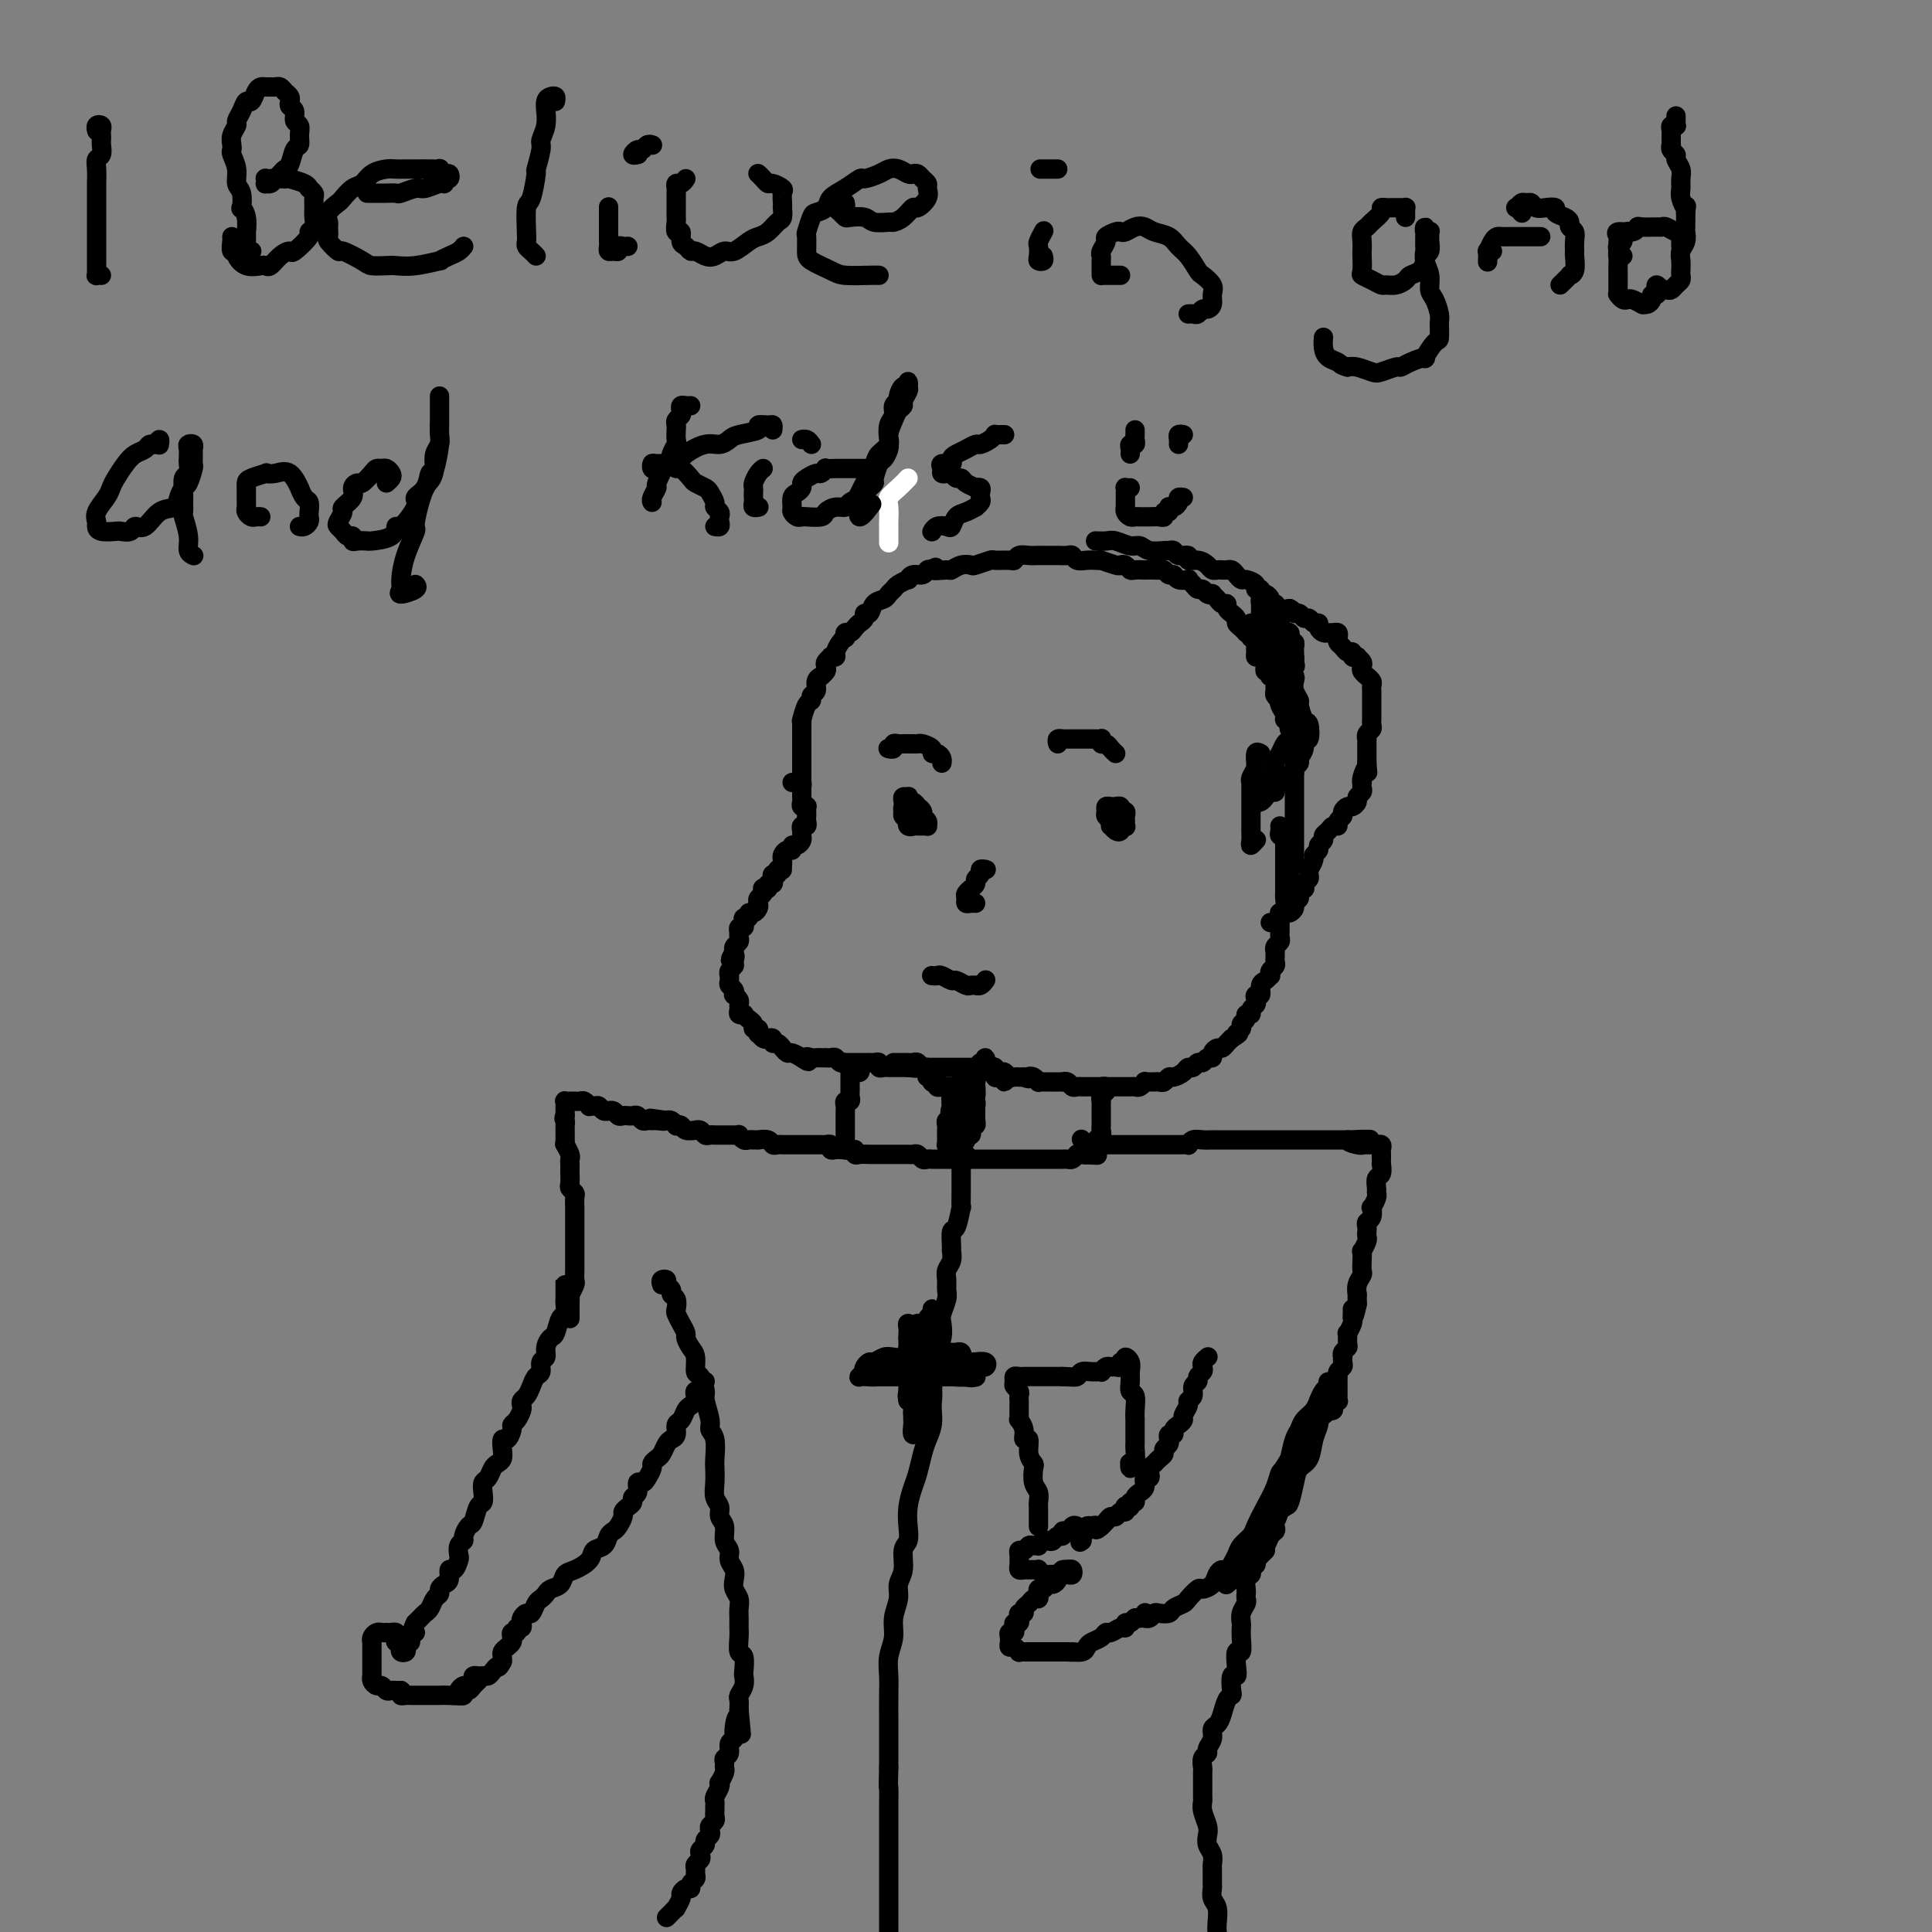 <svg viewBox='0 0 400 400' version='1.1' xmlns='http://www.w3.org/2000/svg' xmlns:xlink='http://www.w3.org/1999/xlink'><rect x="0" y="0" width="400" height="400" fill="#808080" stroke="none"/><g fill='none' stroke='#FFFFFF' stroke-width='4' stroke-linecap='round' stroke-linejoin='round'><path d='M188,99c-0.619,0.656 -1.238,1.311 -2,2c-0.762,0.689 -1.668,1.411 -2,2c-0.332,0.589 -0.089,1.045 0,2c0.089,0.955 0.024,2.411 0,3c-0.024,0.589 -0.006,0.312 0,1c0.006,0.688 0.002,2.339 0,3c-0.002,0.661 -0.001,0.330 0,0'/></g>
<g fill='none' stroke='#000000' stroke-width='4' stroke-linecap='round' stroke-linejoin='round'><path d='M166,163c0.000,-0.439 0.000,-0.878 0,-1c-0.000,-0.122 -0.000,0.073 0,0c0.000,-0.073 0.000,-0.415 0,-1c-0.000,-0.585 -0.000,-1.413 0,-2c0.000,-0.587 0.000,-0.935 0,-1c-0.000,-0.065 -0.000,0.151 0,0c0.000,-0.151 0.000,-0.669 0,-1c-0.000,-0.331 -0.000,-0.473 0,-1c0.000,-0.527 0.000,-1.438 0,-2c-0.000,-0.562 -0.001,-0.775 0,-1c0.001,-0.225 0.003,-0.463 0,-1c-0.003,-0.537 -0.011,-1.372 0,-2c0.011,-0.628 0.040,-1.047 0,-1c-0.040,0.047 -0.150,0.561 0,0c0.150,-0.561 0.561,-2.195 1,-3c0.439,-0.805 0.906,-0.780 1,-1c0.094,-0.220 -0.186,-0.685 0,-1c0.186,-0.315 0.838,-0.480 1,-1c0.162,-0.520 -0.167,-1.396 0,-2c0.167,-0.604 0.828,-0.935 1,-1c0.172,-0.065 -0.146,0.137 0,0c0.146,-0.137 0.756,-0.611 1,-1c0.244,-0.389 0.122,-0.692 0,-1c-0.122,-0.308 -0.244,-0.620 0,-1c0.244,-0.380 0.853,-0.826 1,-1c0.147,-0.174 -0.167,-0.075 0,0c0.167,0.075 0.815,0.126 1,0c0.185,-0.126 -0.095,-0.430 0,-1c0.095,-0.570 0.564,-1.406 1,-2c0.436,-0.594 0.838,-0.947 1,-1c0.162,-0.053 0.085,0.193 0,0c-0.085,-0.193 -0.176,-0.825 0,-1c0.176,-0.175 0.621,0.106 1,0c0.379,-0.106 0.693,-0.601 1,-1c0.307,-0.399 0.606,-0.702 1,-1c0.394,-0.298 0.883,-0.591 1,-1c0.117,-0.409 -0.137,-0.936 0,-1c0.137,-0.064 0.667,0.334 1,0c0.333,-0.334 0.469,-1.398 1,-2c0.531,-0.602 1.456,-0.740 2,-1c0.544,-0.260 0.705,-0.643 1,-1c0.295,-0.357 0.722,-0.688 1,-1c0.278,-0.312 0.407,-0.604 1,-1c0.593,-0.396 1.650,-0.894 2,-1c0.350,-0.106 -0.009,0.182 0,0c0.009,-0.182 0.384,-0.832 1,-1c0.616,-0.168 1.474,0.147 2,0c0.526,-0.147 0.722,-0.756 1,-1c0.278,-0.244 0.639,-0.122 1,0'/><path d='M193,118c1.684,-1.079 -0.105,-0.275 0,0c0.105,0.275 2.106,0.022 3,0c0.894,-0.022 0.681,0.186 1,0c0.319,-0.186 1.168,-0.768 2,-1c0.832,-0.232 1.645,-0.115 2,0c0.355,0.115 0.252,0.228 1,0c0.748,-0.228 2.346,-0.797 3,-1c0.654,-0.203 0.363,-0.040 1,0c0.637,0.040 2.203,-0.042 3,0c0.797,0.042 0.825,0.207 1,0c0.175,-0.207 0.499,-0.788 1,-1c0.501,-0.212 1.181,-0.057 2,0c0.819,0.057 1.777,0.015 2,0c0.223,-0.015 -0.287,-0.004 0,0c0.287,0.004 1.372,0.000 2,0c0.628,-0.000 0.797,0.004 1,0c0.203,-0.004 0.438,-0.015 1,0c0.562,0.015 1.449,0.057 2,0c0.551,-0.057 0.765,-0.211 1,0c0.235,0.211 0.491,0.788 1,1c0.509,0.212 1.271,0.061 2,0c0.729,-0.061 1.424,-0.030 2,0c0.576,0.030 1.033,0.060 1,0c-0.033,-0.060 -0.555,-0.208 0,0c0.555,0.208 2.189,0.774 3,1c0.811,0.226 0.800,0.113 1,0c0.200,-0.113 0.612,-0.226 1,0c0.388,0.226 0.752,0.793 1,1c0.248,0.207 0.381,0.056 1,0c0.619,-0.056 1.724,-0.016 2,0c0.276,0.016 -0.277,0.008 0,0c0.277,-0.008 1.384,-0.017 2,0c0.616,0.017 0.741,0.061 1,0c0.259,-0.061 0.651,-0.226 1,0c0.349,0.226 0.653,0.845 1,1c0.347,0.155 0.737,-0.152 1,0c0.263,0.152 0.399,0.763 1,1c0.601,0.237 1.667,0.101 2,0c0.333,-0.101 -0.066,-0.167 0,0c0.066,0.167 0.596,0.567 1,1c0.404,0.433 0.682,0.900 1,1c0.318,0.100 0.677,-0.167 1,0c0.323,0.167 0.611,0.767 1,1c0.389,0.233 0.879,0.100 1,0c0.121,-0.100 -0.126,-0.168 0,0c0.126,0.168 0.626,0.571 1,1c0.374,0.429 0.621,0.885 1,1c0.379,0.115 0.890,-0.110 1,0c0.110,0.110 -0.182,0.554 0,1c0.182,0.446 0.836,0.893 1,1c0.164,0.107 -0.163,-0.125 0,0c0.163,0.125 0.814,0.608 1,1c0.186,0.392 -0.095,0.693 0,1c0.095,0.307 0.564,0.621 1,1c0.436,0.379 0.839,0.823 1,1c0.161,0.177 0.081,0.089 0,0'/><path d='M258,131c2.950,2.190 1.326,1.165 1,1c-0.326,-0.165 0.648,0.529 1,1c0.352,0.471 0.084,0.718 0,1c-0.084,0.282 0.016,0.600 0,1c-0.016,0.400 -0.149,0.882 0,1c0.149,0.118 0.580,-0.127 1,0c0.420,0.127 0.831,0.626 1,1c0.169,0.374 0.097,0.621 0,1c-0.097,0.379 -0.218,0.889 0,1c0.218,0.111 0.776,-0.178 1,0c0.224,0.178 0.113,0.821 0,1c-0.113,0.179 -0.227,-0.107 0,0c0.227,0.107 0.797,0.607 1,1c0.203,0.393 0.041,0.679 0,1c-0.041,0.321 0.041,0.676 0,1c-0.041,0.324 -0.203,0.615 0,1c0.203,0.385 0.771,0.864 1,1c0.229,0.136 0.118,-0.069 0,0c-0.118,0.069 -0.241,0.414 0,1c0.241,0.586 0.848,1.414 1,2c0.152,0.586 -0.152,0.930 0,1c0.152,0.070 0.759,-0.135 1,0c0.241,0.135 0.117,0.610 0,1c-0.117,0.390 -0.228,0.696 0,1c0.228,0.304 0.793,0.606 1,1c0.207,0.394 0.055,0.879 0,1c-0.055,0.121 -0.015,-0.123 0,0c0.015,0.123 0.004,0.611 0,1c-0.004,0.389 -0.001,0.678 0,1c0.001,0.322 0.000,0.678 0,1c-0.000,0.322 -0.000,0.611 0,1c0.000,0.389 0.000,0.878 0,1c-0.000,0.122 -0.000,-0.122 0,0c0.000,0.122 0.000,0.610 0,1c-0.000,0.390 -0.000,0.681 0,1c0.000,0.319 0.000,0.667 0,1c-0.000,0.333 -0.000,0.652 0,1c0.000,0.348 0.000,0.723 0,1c-0.000,0.277 0.000,0.454 0,1c-0.000,0.546 -0.000,1.460 0,2c0.000,0.540 0.000,0.704 0,1c-0.000,0.296 -0.000,0.723 0,1c0.000,0.277 0.000,0.403 0,1c-0.000,0.597 -0.000,1.666 0,2c0.000,0.334 0.000,-0.065 0,0c-0.000,0.065 -0.000,0.595 0,1c0.000,0.405 0.000,0.686 0,1c-0.000,0.314 -0.000,0.661 0,1c0.000,0.339 0.001,0.669 0,1c-0.001,0.331 -0.004,0.662 0,1c0.004,0.338 0.015,0.682 0,1c-0.015,0.318 -0.056,0.611 0,1c0.056,0.389 0.207,0.874 0,1c-0.207,0.126 -0.774,-0.107 -1,0c-0.226,0.107 -0.113,0.553 0,1'/><path d='M267,180c-0.167,4.333 -0.083,2.167 0,0'/><path d='M164,162c0.309,0.024 0.619,0.048 1,0c0.381,-0.048 0.834,-0.168 1,0c0.166,0.168 0.043,0.623 0,1c-0.043,0.377 -0.008,0.676 0,1c0.008,0.324 -0.012,0.675 0,1c0.012,0.325 0.056,0.626 0,1c-0.056,0.374 -0.211,0.821 0,1c0.211,0.179 0.788,0.089 1,0c0.212,-0.089 0.058,-0.178 0,0c-0.058,0.178 -0.019,0.621 0,1c0.019,0.379 0.019,0.693 0,1c-0.019,0.307 -0.058,0.607 0,1c0.058,0.393 0.212,0.878 0,1c-0.212,0.122 -0.792,-0.121 -1,0c-0.208,0.121 -0.046,0.606 0,1c0.046,0.394 -0.025,0.698 0,1c0.025,0.302 0.148,0.602 0,1c-0.148,0.398 -0.565,0.894 -1,1c-0.435,0.106 -0.887,-0.179 -1,0c-0.113,0.179 0.113,0.821 0,1c-0.113,0.179 -0.566,-0.107 -1,0c-0.434,0.107 -0.847,0.606 -1,1c-0.153,0.394 -0.044,0.684 0,1c0.044,0.316 0.022,0.658 0,1'/><path d='M162,179c-0.709,1.636 0.020,1.226 0,1c-0.020,-0.226 -0.789,-0.267 -1,0c-0.211,0.267 0.136,0.841 0,1c-0.136,0.159 -0.753,-0.097 -1,0c-0.247,0.097 -0.122,0.548 0,1c0.122,0.452 0.243,0.905 0,1c-0.243,0.095 -0.849,-0.168 -1,0c-0.151,0.168 0.152,0.766 0,1c-0.152,0.234 -0.759,0.104 -1,0c-0.241,-0.104 -0.116,-0.183 0,0c0.116,0.183 0.225,0.627 0,1c-0.225,0.373 -0.782,0.673 -1,1c-0.218,0.327 -0.096,0.680 0,1c0.096,0.320 0.166,0.607 0,1c-0.166,0.393 -0.566,0.893 -1,1c-0.434,0.107 -0.900,-0.177 -1,0c-0.100,0.177 0.166,0.817 0,1c-0.166,0.183 -0.762,-0.091 -1,0c-0.238,0.091 -0.116,0.545 0,1c0.116,0.455 0.227,0.909 0,1c-0.227,0.091 -0.792,-0.183 -1,0c-0.208,0.183 -0.060,0.822 0,1c0.060,0.178 0.030,-0.106 0,0c-0.030,0.106 -0.061,0.603 0,1c0.061,0.397 0.212,0.694 0,1c-0.212,0.306 -0.788,0.621 -1,1c-0.212,0.379 -0.061,0.823 0,1c0.061,0.177 0.030,0.089 0,0'/><path d='M152,197c-1.543,2.964 -0.399,1.372 0,1c0.399,-0.372 0.054,0.474 0,1c-0.054,0.526 0.182,0.732 0,1c-0.182,0.268 -0.782,0.597 -1,1c-0.218,0.403 -0.055,0.881 0,1c0.055,0.119 0.001,-0.122 0,0c-0.001,0.122 0.051,0.606 0,1c-0.051,0.394 -0.206,0.697 0,1c0.206,0.303 0.773,0.606 1,1c0.227,0.394 0.114,0.879 0,1c-0.114,0.121 -0.228,-0.122 0,0c0.228,0.122 0.797,0.607 1,1c0.203,0.393 0.040,0.693 0,1c-0.040,0.307 0.045,0.621 0,1c-0.045,0.379 -0.218,0.822 0,1c0.218,0.178 0.828,0.090 1,0c0.172,-0.090 -0.094,-0.183 0,0c0.094,0.183 0.547,0.642 1,1c0.453,0.358 0.905,0.617 1,1c0.095,0.383 -0.168,0.891 0,1c0.168,0.109 0.766,-0.181 1,0c0.234,0.181 0.105,0.832 0,1c-0.105,0.168 -0.187,-0.147 0,0c0.187,0.147 0.641,0.756 1,1c0.359,0.244 0.622,0.122 1,0c0.378,-0.122 0.871,-0.244 1,0c0.129,0.244 -0.106,0.854 0,1c0.106,0.146 0.552,-0.172 1,0c0.448,0.172 0.898,0.834 1,1c0.102,0.166 -0.144,-0.166 0,0c0.144,0.166 0.678,0.828 1,1c0.322,0.172 0.433,-0.146 1,0c0.567,0.146 1.591,0.756 2,1c0.409,0.244 0.205,0.122 0,0'/><path d='M166,219c2.190,1.547 1.165,0.415 1,0c-0.165,-0.415 0.529,-0.111 1,0c0.471,0.111 0.718,0.030 1,0c0.282,-0.030 0.601,-0.009 1,0c0.399,0.009 0.880,0.006 1,0c0.120,-0.006 -0.122,-0.016 0,0c0.122,0.016 0.606,0.057 1,0c0.394,-0.057 0.697,-0.211 1,0c0.303,0.211 0.606,0.789 1,1c0.394,0.211 0.879,0.057 1,0c0.121,-0.057 -0.123,-0.015 0,0c0.123,0.015 0.611,0.004 1,0c0.389,-0.004 0.678,-0.001 1,0c0.322,0.001 0.677,0.001 1,0c0.323,-0.001 0.612,-0.001 1,0c0.388,0.001 0.874,0.004 1,0c0.126,-0.004 -0.107,-0.015 0,0c0.107,0.015 0.554,0.057 1,0c0.446,-0.057 0.889,-0.211 1,0c0.111,0.211 -0.111,0.789 0,1c0.111,0.211 0.555,0.057 1,0c0.445,-0.057 0.893,-0.015 1,0c0.107,0.015 -0.126,0.004 0,0c0.126,-0.004 0.611,-0.001 1,0c0.389,0.001 0.682,0.000 1,0c0.318,-0.000 0.662,-0.000 1,0c0.338,0.000 0.669,0.000 1,0'/><path d='M188,221c3.355,0.309 0.744,0.083 0,0c-0.744,-0.083 0.379,-0.022 1,0c0.621,0.022 0.740,0.006 1,0c0.260,-0.006 0.661,-0.002 1,0c0.339,0.002 0.616,0.000 1,0c0.384,-0.000 0.876,-0.000 1,0c0.124,0.000 -0.121,0.000 0,0c0.121,-0.000 0.606,-0.000 1,0c0.394,0.000 0.697,0.000 1,0c0.303,-0.000 0.606,-0.000 1,0c0.394,0.000 0.879,0.000 1,0c0.121,-0.000 -0.123,-0.000 0,0c0.123,0.000 0.611,0.000 1,0c0.389,-0.000 0.678,-0.000 1,0c0.322,0.000 0.678,0.000 1,0c0.322,-0.000 0.611,-0.000 1,0c0.389,0.000 0.877,0.000 1,0c0.123,-0.000 -0.121,-0.000 0,0c0.121,0.000 0.606,0.000 1,0c0.394,-0.000 0.697,-0.000 1,0'/><path d='M204,221c2.719,-0.065 1.516,-0.227 1,0c-0.516,0.227 -0.345,0.844 0,1c0.345,0.156 0.863,-0.150 1,0c0.137,0.150 -0.107,0.754 0,1c0.107,0.246 0.565,0.132 1,0c0.435,-0.132 0.849,-0.283 1,0c0.151,0.283 0.041,0.999 0,1c-0.041,0.001 -0.012,-0.714 0,-1c0.012,-0.286 0.006,-0.143 0,0'/><path d='M185,220c0.341,0.000 0.683,0.000 1,0c0.317,-0.000 0.610,-0.001 1,0c0.390,0.001 0.878,0.004 1,0c0.122,-0.004 -0.121,-0.016 0,0c0.121,0.016 0.607,0.060 1,0c0.393,-0.060 0.693,-0.222 1,0c0.307,0.222 0.622,0.829 1,1c0.378,0.171 0.819,-0.094 1,0c0.181,0.094 0.101,0.547 0,1c-0.101,0.453 -0.224,0.906 0,1c0.224,0.094 0.796,-0.172 1,0c0.204,0.172 0.040,0.782 0,1c-0.040,0.218 0.045,0.044 0,0c-0.045,-0.044 -0.220,0.041 0,0c0.220,-0.041 0.833,-0.207 1,0c0.167,0.207 -0.114,0.788 0,1c0.114,0.212 0.622,0.057 1,0c0.378,-0.057 0.626,-0.016 1,0c0.374,0.016 0.875,0.005 1,0c0.125,-0.005 -0.125,-0.005 0,0c0.125,0.005 0.625,0.015 1,0c0.375,-0.015 0.626,-0.056 1,0c0.374,0.056 0.871,0.207 1,0c0.129,-0.207 -0.110,-0.773 0,-1c0.110,-0.227 0.568,-0.116 1,0c0.432,0.116 0.837,0.237 1,0c0.163,-0.237 0.082,-0.833 0,-1c-0.082,-0.167 -0.166,0.095 0,0c0.166,-0.095 0.583,-0.548 1,-1'/><path d='M203,222c1.254,-0.625 0.388,-0.687 0,-1c-0.388,-0.313 -0.297,-0.879 0,-1c0.297,-0.121 0.801,0.201 1,0c0.199,-0.201 0.092,-0.926 0,-1c-0.092,-0.074 -0.169,0.502 0,1c0.169,0.498 0.584,0.918 1,1c0.416,0.082 0.832,-0.175 1,0c0.168,0.175 0.086,0.783 0,1c-0.086,0.217 -0.178,0.044 0,0c0.178,-0.044 0.626,0.041 1,0c0.374,-0.041 0.674,-0.207 1,0c0.326,0.207 0.679,0.788 1,1c0.321,0.212 0.612,0.057 1,0c0.388,-0.057 0.874,-0.015 1,0c0.126,0.015 -0.107,0.004 0,0c0.107,-0.004 0.553,-0.002 1,0'/><path d='M212,223c1.421,0.635 0.972,0.223 1,0c0.028,-0.223 0.532,-0.256 1,0c0.468,0.256 0.899,0.801 1,1c0.101,0.199 -0.128,0.053 0,0c0.128,-0.053 0.613,-0.014 1,0c0.387,0.014 0.677,0.004 1,0c0.323,-0.004 0.678,-0.002 1,0c0.322,0.002 0.611,0.004 1,0c0.389,-0.004 0.877,-0.015 1,0c0.123,0.015 -0.121,0.057 0,0c0.121,-0.057 0.606,-0.211 1,0c0.394,0.211 0.696,0.789 1,1c0.304,0.211 0.610,0.057 1,0c0.390,-0.057 0.865,-0.015 1,0c0.135,0.015 -0.069,0.004 0,0c0.069,-0.004 0.413,-0.001 1,0c0.587,0.001 1.418,0.000 2,0c0.582,-0.000 0.915,-0.000 1,0c0.085,0.000 -0.078,0.000 0,0c0.078,-0.000 0.398,-0.000 1,0c0.602,0.000 1.485,0.000 2,0c0.515,-0.000 0.663,-0.000 1,0c0.337,0.000 0.864,0.001 1,0c0.136,-0.001 -0.117,-0.004 0,0c0.117,0.004 0.605,0.015 1,0c0.395,-0.015 0.697,-0.057 1,0c0.303,0.057 0.606,0.211 1,0c0.394,-0.211 0.879,-0.789 1,-1c0.121,-0.211 -0.122,-0.055 0,0c0.122,0.055 0.610,0.011 1,0c0.390,-0.011 0.681,0.012 1,0c0.319,-0.012 0.667,-0.058 1,0c0.333,0.058 0.653,0.222 1,0c0.347,-0.222 0.723,-0.829 1,-1c0.277,-0.171 0.455,0.094 1,0c0.545,-0.094 1.455,-0.546 2,-1c0.545,-0.454 0.723,-0.910 1,-1c0.277,-0.090 0.653,0.187 1,0c0.347,-0.187 0.667,-0.837 1,-1c0.333,-0.163 0.681,0.163 1,0c0.319,-0.163 0.610,-0.813 1,-1c0.390,-0.187 0.878,0.091 1,0c0.122,-0.091 -0.121,-0.550 0,-1c0.121,-0.450 0.607,-0.891 1,-1c0.393,-0.109 0.693,0.115 1,0c0.307,-0.115 0.621,-0.569 1,-1c0.379,-0.431 0.823,-0.837 1,-1c0.177,-0.163 0.089,-0.081 0,0'/><path d='M255,215c2.482,-1.571 1.186,-0.999 1,-1c-0.186,-0.001 0.739,-0.574 1,-1c0.261,-0.426 -0.141,-0.706 0,-1c0.141,-0.294 0.826,-0.604 1,-1c0.174,-0.396 -0.163,-0.879 0,-1c0.163,-0.121 0.827,0.121 1,0c0.173,-0.121 -0.146,-0.605 0,-1c0.146,-0.395 0.756,-0.701 1,-1c0.244,-0.299 0.121,-0.591 0,-1c-0.121,-0.409 -0.239,-0.937 0,-1c0.239,-0.063 0.835,0.338 1,0c0.165,-0.338 -0.100,-1.414 0,-2c0.100,-0.586 0.567,-0.682 1,-1c0.433,-0.318 0.834,-0.859 1,-1c0.166,-0.141 0.097,0.117 0,0c-0.097,-0.117 -0.222,-0.610 0,-1c0.222,-0.390 0.792,-0.678 1,-1c0.208,-0.322 0.055,-0.678 0,-1c-0.055,-0.322 -0.011,-0.611 0,-1c0.011,-0.389 -0.011,-0.878 0,-1c0.011,-0.122 0.056,0.122 0,0c-0.056,-0.122 -0.211,-0.610 0,-1c0.211,-0.390 0.789,-0.682 1,-1c0.211,-0.318 0.057,-0.662 0,-1c-0.057,-0.338 -0.015,-0.669 0,-1c0.015,-0.331 0.003,-0.663 0,-1c-0.003,-0.337 0.003,-0.681 0,-1c-0.003,-0.319 -0.015,-0.614 0,-1c0.015,-0.386 0.057,-0.863 0,-1c-0.057,-0.137 -0.211,0.065 0,0c0.211,-0.065 0.789,-0.399 1,-1c0.211,-0.601 0.057,-1.471 0,-2c-0.057,-0.529 -0.015,-0.719 0,-1c0.015,-0.281 0.004,-0.653 0,-1c-0.004,-0.347 -0.001,-0.670 0,-1c0.001,-0.330 0.000,-0.666 0,-1c-0.000,-0.334 -0.000,-0.667 0,-1c0.000,-0.333 0.000,-0.666 0,-1c-0.000,-0.334 -0.000,-0.668 0,-1c0.000,-0.332 0.000,-0.663 0,-1c-0.000,-0.337 -0.000,-0.682 0,-1c0.000,-0.318 0.001,-0.611 0,-1c-0.001,-0.389 -0.004,-0.874 0,-1c0.004,-0.126 0.015,0.107 0,0c-0.015,-0.107 -0.057,-0.554 0,-1c0.057,-0.446 0.211,-0.890 0,-1c-0.211,-0.110 -0.789,0.115 -1,0c-0.211,-0.115 -0.057,-0.569 0,-1c0.057,-0.431 0.016,-0.837 0,-1c-0.016,-0.163 -0.008,-0.081 0,0'/><path d='M189,168c0.000,-0.429 0.000,-0.858 0,-1c-0.000,-0.142 -0.000,0.003 0,0c0.000,-0.003 0.001,-0.155 0,0c-0.001,0.155 -0.004,0.617 0,1c0.004,0.383 0.015,0.688 0,1c-0.015,0.312 -0.056,0.630 0,1c0.056,0.370 0.207,0.790 0,1c-0.207,0.210 -0.773,0.210 -1,0c-0.227,-0.210 -0.113,-0.630 0,-1c0.113,-0.370 0.227,-0.690 0,-1c-0.227,-0.310 -0.794,-0.609 -1,-1c-0.206,-0.391 -0.052,-0.875 0,-1c0.052,-0.125 -0.000,0.109 0,0c0.000,-0.109 0.052,-0.561 0,-1c-0.052,-0.439 -0.207,-0.865 0,-1c0.207,-0.135 0.778,0.020 1,0c0.222,-0.020 0.097,-0.216 0,0c-0.097,0.216 -0.166,0.846 0,1c0.166,0.154 0.565,-0.166 1,0c0.435,0.166 0.905,0.818 1,1c0.095,0.182 -0.185,-0.105 0,0c0.185,0.105 0.835,0.603 1,1c0.165,0.397 -0.155,0.695 0,1c0.155,0.305 0.785,0.618 1,1c0.215,0.382 0.017,0.834 0,1c-0.017,0.166 0.149,0.045 0,0c-0.149,-0.045 -0.613,-0.015 -1,0c-0.387,0.015 -0.696,0.015 -1,0c-0.304,-0.015 -0.603,-0.045 -1,0c-0.397,0.045 -0.892,0.166 -1,0c-0.108,-0.166 0.170,-0.619 0,-1c-0.170,-0.381 -0.788,-0.690 -1,-1c-0.212,-0.310 -0.019,-0.622 0,-1c0.019,-0.378 -0.138,-0.822 0,-1c0.138,-0.178 0.569,-0.089 1,0'/><path d='M188,167c0.067,-0.622 0.733,-0.178 1,0c0.267,0.178 0.133,0.089 0,0'/><path d='M233,170c-0.307,-0.020 -0.614,-0.041 -1,0c-0.386,0.041 -0.849,0.143 -1,0c-0.151,-0.143 0.012,-0.532 0,-1c-0.012,-0.468 -0.200,-1.016 0,-1c0.200,0.016 0.786,0.596 1,1c0.214,0.404 0.054,0.631 0,1c-0.054,0.369 -0.004,0.879 0,1c0.004,0.121 -0.038,-0.149 0,0c0.038,0.149 0.155,0.716 0,1c-0.155,0.284 -0.581,0.283 -1,0c-0.419,-0.283 -0.830,-0.849 -1,-1c-0.170,-0.151 -0.099,0.113 0,0c0.099,-0.113 0.225,-0.605 0,-1c-0.225,-0.395 -0.802,-0.694 -1,-1c-0.198,-0.306 -0.016,-0.617 0,-1c0.016,-0.383 -0.135,-0.836 0,-1c0.135,-0.164 0.557,-0.040 1,0c0.443,0.040 0.907,-0.004 1,0c0.093,0.004 -0.185,0.057 0,0c0.185,-0.057 0.834,-0.223 1,0c0.166,0.223 -0.152,0.834 0,1c0.152,0.166 0.774,-0.112 1,0c0.226,0.112 0.057,0.616 0,1c-0.057,0.384 -0.000,0.649 0,1c0.000,0.351 -0.056,0.789 0,1c0.056,0.211 0.225,0.197 0,0c-0.225,-0.197 -0.845,-0.575 -1,-1c-0.155,-0.425 0.154,-0.897 0,-1c-0.154,-0.103 -0.772,0.165 -1,0c-0.228,-0.165 -0.065,-0.761 0,-1c0.065,-0.239 0.033,-0.119 0,0'/><path d='M184,155c-0.120,-0.030 -0.240,-0.061 0,0c0.240,0.061 0.839,0.212 1,0c0.161,-0.212 -0.115,-0.789 0,-1c0.115,-0.211 0.622,-0.057 1,0c0.378,0.057 0.626,0.015 1,0c0.374,-0.015 0.872,-0.005 1,0c0.128,0.005 -0.116,0.004 0,0c0.116,-0.004 0.591,-0.011 1,0c0.409,0.011 0.753,0.041 1,0c0.247,-0.041 0.395,-0.152 1,0c0.605,0.152 1.665,0.566 2,1c0.335,0.434 -0.054,0.887 0,1c0.054,0.113 0.550,-0.114 1,0c0.450,0.114 0.852,0.569 1,1c0.148,0.431 0.042,0.837 0,1c-0.042,0.163 -0.021,0.081 0,0'/><path d='M219,154c-0.120,-0.423 -0.241,-0.845 0,-1c0.241,-0.155 0.843,-0.041 1,0c0.157,0.041 -0.130,0.011 0,0c0.130,-0.011 0.679,-0.003 1,0c0.321,0.003 0.415,0.001 1,0c0.585,-0.001 1.662,-0.000 2,0c0.338,0.000 -0.063,0.000 0,0c0.063,-0.000 0.592,-0.001 1,0c0.408,0.001 0.697,0.004 1,0c0.303,-0.004 0.620,-0.016 1,0c0.380,0.016 0.823,0.060 1,0c0.177,-0.060 0.090,-0.222 0,0c-0.090,0.222 -0.182,0.830 0,1c0.182,0.170 0.636,-0.099 1,0c0.364,0.099 0.636,0.565 1,1c0.364,0.435 0.818,0.839 1,1c0.182,0.161 0.091,0.081 0,0'/><path d='M203,180c0.390,-0.006 0.780,-0.013 1,0c0.220,0.013 0.270,0.045 0,0c-0.270,-0.045 -0.861,-0.166 -1,0c-0.139,0.166 0.174,0.618 0,1c-0.174,0.382 -0.835,0.694 -1,1c-0.165,0.306 0.166,0.607 0,1c-0.166,0.393 -0.830,0.880 -1,1c-0.170,0.120 0.153,-0.125 0,0c-0.153,0.125 -0.783,0.622 -1,1c-0.217,0.378 -0.020,0.637 0,1c0.020,0.363 -0.138,0.829 0,1c0.138,0.171 0.573,0.046 1,0c0.427,-0.046 0.846,-0.012 1,0c0.154,0.012 0.044,0.004 0,0c-0.044,-0.004 -0.022,-0.002 0,0'/><path d='M193,202c-0.098,-0.009 -0.196,-0.017 0,0c0.196,0.017 0.686,0.061 1,0c0.314,-0.061 0.451,-0.227 1,0c0.549,0.227 1.510,0.845 2,1c0.490,0.155 0.509,-0.155 1,0c0.491,0.155 1.455,0.775 2,1c0.545,0.225 0.672,0.057 1,0c0.328,-0.057 0.859,-0.001 1,0c0.141,0.001 -0.106,-0.051 0,0c0.106,0.051 0.567,0.206 1,0c0.433,-0.206 0.838,-0.773 1,-1c0.162,-0.227 0.081,-0.113 0,0'/><path d='M178,221c0.083,0.433 0.166,0.865 0,1c-0.166,0.135 -0.580,-0.028 -1,0c-0.420,0.028 -0.845,0.246 -1,0c-0.155,-0.246 -0.042,-0.956 0,-1c0.042,-0.044 0.011,0.580 0,1c-0.011,0.420 -0.003,0.637 0,1c0.003,0.363 0.001,0.870 0,1c-0.001,0.130 0.001,-0.119 0,0c-0.001,0.119 -0.004,0.605 0,1c0.004,0.395 0.015,0.697 0,1c-0.015,0.303 -0.057,0.606 0,1c0.057,0.394 0.211,0.879 0,1c-0.211,0.121 -0.789,-0.122 -1,0c-0.211,0.122 -0.057,0.607 0,1c0.057,0.393 0.015,0.693 0,1c-0.015,0.307 -0.004,0.621 0,1c0.004,0.379 0.001,0.822 0,1c-0.001,0.178 -0.000,0.089 0,0c0.000,-0.089 0.000,-0.179 0,0c-0.000,0.179 -0.000,0.625 0,1c0.000,0.375 0.000,0.678 0,1c-0.000,0.322 -0.000,0.664 0,1c0.000,0.336 0.000,0.668 0,1c-0.000,0.332 -0.000,0.666 0,1'/><path d='M175,237c-0.452,2.410 -0.081,0.436 0,0c0.081,-0.436 -0.128,0.668 0,1c0.128,0.332 0.593,-0.107 1,0c0.407,0.107 0.757,0.761 1,1c0.243,0.239 0.380,0.064 1,0c0.620,-0.064 1.724,-0.017 2,0c0.276,0.017 -0.277,0.005 0,0c0.277,-0.005 1.384,-0.001 2,0c0.616,0.001 0.743,0.000 1,0c0.257,-0.000 0.646,-0.000 1,0c0.354,0.000 0.672,0.000 1,0c0.328,-0.000 0.665,-0.001 1,0c0.335,0.001 0.667,0.004 1,0c0.333,-0.004 0.666,-0.015 1,0c0.334,0.015 0.668,0.057 1,0c0.332,-0.057 0.663,-0.211 1,0c0.337,0.211 0.682,0.789 1,1c0.318,0.211 0.610,0.057 1,0c0.390,-0.057 0.878,-0.015 1,0c0.122,0.015 -0.122,0.004 0,0c0.122,-0.004 0.609,-0.001 1,0c0.391,0.001 0.686,0.000 1,0c0.314,-0.000 0.647,-0.000 1,0c0.353,0.000 0.725,0.000 1,0c0.275,-0.000 0.454,-0.000 1,0c0.546,0.000 1.459,0.000 2,0c0.541,-0.000 0.708,-0.000 1,0c0.292,0.000 0.707,0.000 1,0c0.293,-0.000 0.463,-0.000 1,0c0.537,0.000 1.439,0.000 2,0c0.561,-0.000 0.780,-0.000 1,0c0.220,0.000 0.440,0.000 1,0c0.560,-0.000 1.460,-0.000 2,0c0.540,0.000 0.722,0.000 1,0c0.278,-0.000 0.653,-0.000 1,0c0.347,0.000 0.667,0.000 1,0c0.333,-0.000 0.681,-0.000 1,0c0.319,0.000 0.610,0.000 1,0c0.390,-0.000 0.878,-0.000 1,0c0.122,0.000 -0.122,0.000 0,0c0.122,-0.000 0.611,-0.000 1,0c0.389,0.000 0.678,0.000 1,0c0.322,-0.000 0.678,-0.000 1,0c0.322,0.000 0.611,0.001 1,0c0.389,-0.001 0.878,-0.003 1,0c0.122,0.003 -0.122,0.011 0,0c0.122,-0.011 0.610,-0.041 1,0c0.390,0.041 0.683,0.155 1,0c0.317,-0.155 0.659,-0.577 1,-1'/><path d='M223,239c7.670,0.314 2.844,0.099 1,0c-1.844,-0.099 -0.705,-0.083 0,0c0.705,0.083 0.978,0.233 1,0c0.022,-0.233 -0.205,-0.850 0,-1c0.205,-0.150 0.843,0.167 1,0c0.157,-0.167 -0.168,-0.818 0,-1c0.168,-0.182 0.830,0.106 1,0c0.170,-0.106 -0.151,-0.607 0,-1c0.151,-0.393 0.772,-0.679 1,-1c0.228,-0.321 0.061,-0.677 0,-1c-0.061,-0.323 -0.016,-0.611 0,-1c0.016,-0.389 0.004,-0.877 0,-1c-0.004,-0.123 -0.001,0.121 0,0c0.001,-0.121 0.001,-0.606 0,-1c-0.001,-0.394 -0.001,-0.697 0,-1c0.001,-0.303 0.004,-0.606 0,-1c-0.004,-0.394 -0.014,-0.880 0,-1c0.014,-0.120 0.053,0.125 0,0c-0.053,-0.125 -0.196,-0.622 0,-1c0.196,-0.378 0.733,-0.637 1,-1c0.267,-0.363 0.264,-0.828 0,-1c-0.264,-0.172 -0.790,-0.049 -1,0c-0.210,0.049 -0.105,0.025 0,0'/><path d='M201,225c0.423,-0.090 0.846,-0.180 1,0c0.154,0.180 0.037,0.629 0,1c-0.037,0.371 0.004,0.663 0,1c-0.004,0.337 -0.053,0.720 0,1c0.053,0.280 0.207,0.456 0,1c-0.207,0.544 -0.774,1.455 -1,2c-0.226,0.545 -0.112,0.723 0,1c0.112,0.277 0.222,0.652 0,1c-0.222,0.348 -0.777,0.668 -1,1c-0.223,0.332 -0.115,0.678 0,1c0.115,0.322 0.237,0.622 0,1c-0.237,0.378 -0.833,0.833 -1,1c-0.167,0.167 0.094,0.045 0,0c-0.094,-0.045 -0.545,-0.012 -1,0c-0.455,0.012 -0.916,0.003 -1,0c-0.084,-0.003 0.208,-0.001 0,0c-0.208,0.001 -0.917,0.000 -1,0c-0.083,-0.000 0.458,-0.000 1,0'/><path d='M197,237c-0.683,1.856 -0.389,0.494 0,0c0.389,-0.494 0.874,-0.122 1,0c0.126,0.122 -0.106,-0.005 0,0c0.106,0.005 0.551,0.142 1,0c0.449,-0.142 0.904,-0.564 1,-1c0.096,-0.436 -0.167,-0.886 0,-1c0.167,-0.114 0.763,0.109 1,0c0.237,-0.109 0.116,-0.550 0,-1c-0.116,-0.450 -0.227,-0.908 0,-1c0.227,-0.092 0.793,0.183 1,0c0.207,-0.183 0.055,-0.822 0,-1c-0.055,-0.178 -0.015,0.106 0,0c0.015,-0.106 0.004,-0.602 0,-1c-0.004,-0.398 -0.001,-0.698 0,-1c0.001,-0.302 0.001,-0.606 0,-1c-0.001,-0.394 -0.004,-0.879 0,-1c0.004,-0.121 0.015,0.121 0,0c-0.015,-0.121 -0.057,-0.604 0,-1c0.057,-0.396 0.212,-0.705 0,-1c-0.212,-0.295 -0.793,-0.577 -1,-1c-0.207,-0.423 -0.042,-0.986 0,-1c0.042,-0.014 -0.040,0.522 0,1c0.040,0.478 0.203,0.898 0,1c-0.203,0.102 -0.772,-0.113 -1,0c-0.228,0.113 -0.117,0.555 0,1c0.117,0.445 0.238,0.892 0,1c-0.238,0.108 -0.834,-0.124 -1,0c-0.166,0.124 0.099,0.605 0,1c-0.099,0.395 -0.562,0.705 -1,1c-0.438,0.295 -0.849,0.574 -1,1c-0.151,0.426 -0.041,0.999 0,1c0.041,0.001 0.012,-0.571 0,-1c-0.012,-0.429 -0.006,-0.714 0,-1'/><path d='M197,230c-0.623,0.749 -0.182,-0.378 0,-1c0.182,-0.622 0.105,-0.740 0,-1c-0.105,-0.260 -0.238,-0.662 0,-1c0.238,-0.338 0.848,-0.612 1,-1c0.152,-0.388 -0.155,-0.889 0,-1c0.155,-0.111 0.773,0.169 1,0c0.227,-0.169 0.062,-0.788 0,-1c-0.062,-0.212 -0.021,-0.015 0,0c0.021,0.015 0.021,-0.150 0,0c-0.021,0.150 -0.062,0.614 0,1c0.062,0.386 0.227,0.694 0,1c-0.227,0.306 -0.846,0.610 -1,1c-0.154,0.390 0.156,0.865 0,1c-0.156,0.135 -0.778,-0.070 -1,0c-0.222,0.070 -0.046,0.414 0,1c0.046,0.586 -0.040,1.414 0,2c0.040,0.586 0.207,0.931 0,1c-0.207,0.069 -0.787,-0.136 -1,0c-0.213,0.136 -0.057,0.615 0,1c0.057,0.385 0.016,0.677 0,1c-0.016,0.323 -0.005,0.676 0,1c0.005,0.324 0.005,0.620 0,1c-0.005,0.380 -0.016,0.845 0,1c0.016,0.155 0.057,-0.000 0,0c-0.057,0.000 -0.213,0.155 0,0c0.213,-0.155 0.793,-0.620 1,-1c0.207,-0.380 0.040,-0.674 0,-1c-0.040,-0.326 0.046,-0.682 0,-1c-0.046,-0.318 -0.223,-0.596 0,-1c0.223,-0.404 0.847,-0.933 1,-1c0.153,-0.067 -0.166,0.329 0,0c0.166,-0.329 0.815,-1.383 1,-2c0.185,-0.617 -0.095,-0.796 0,-1c0.095,-0.204 0.565,-0.433 1,-1c0.435,-0.567 0.835,-1.472 1,-2c0.165,-0.528 0.094,-0.677 0,-1c-0.094,-0.323 -0.211,-0.818 0,-1c0.211,-0.182 0.749,-0.049 1,0c0.251,0.049 0.215,0.014 0,0c-0.215,-0.014 -0.607,-0.007 -1,0'/><path d='M201,224c0.833,-1.786 0.417,0.250 0,1c-0.417,0.750 -0.833,0.214 -1,0c-0.167,-0.214 -0.083,-0.107 0,0'/><path d='M177,238c-0.303,-0.000 -0.606,-0.000 -1,0c-0.394,0.000 -0.880,0.001 -1,0c-0.120,-0.001 0.127,-0.004 0,0c-0.127,0.004 -0.626,0.015 -1,0c-0.374,-0.015 -0.621,-0.057 -1,0c-0.379,0.057 -0.889,0.211 -1,0c-0.111,-0.211 0.178,-0.789 0,-1c-0.178,-0.211 -0.821,-0.057 -1,0c-0.179,0.057 0.107,0.015 0,0c-0.107,-0.015 -0.607,-0.004 -1,0c-0.393,0.004 -0.679,0.001 -1,0c-0.321,-0.001 -0.677,-0.000 -1,0c-0.323,0.000 -0.611,0.000 -1,0c-0.389,-0.000 -0.877,-0.000 -1,0c-0.123,0.000 0.121,-0.000 0,0c-0.121,0.000 -0.606,0.000 -1,0c-0.394,-0.000 -0.697,-0.000 -1,0c-0.303,0.000 -0.606,0.001 -1,0c-0.394,-0.001 -0.878,-0.004 -1,0c-0.122,0.004 0.117,0.015 0,0c-0.117,-0.015 -0.591,-0.057 -1,0c-0.409,0.057 -0.754,0.211 -1,0c-0.246,-0.211 -0.395,-0.789 -1,-1c-0.605,-0.211 -1.667,-0.056 -2,0c-0.333,0.056 0.065,0.011 0,0c-0.065,-0.011 -0.591,0.011 -1,0c-0.409,-0.011 -0.701,-0.056 -1,0c-0.299,0.056 -0.605,0.211 -1,0c-0.395,-0.211 -0.879,-0.789 -1,-1c-0.121,-0.211 0.122,-0.057 0,0c-0.122,0.057 -0.610,0.015 -1,0c-0.390,-0.015 -0.682,-0.004 -1,0c-0.318,0.004 -0.663,0.002 -1,0c-0.337,-0.002 -0.667,-0.004 -1,0c-0.333,0.004 -0.668,0.015 -1,0c-0.332,-0.015 -0.662,-0.057 -1,0c-0.338,0.057 -0.686,0.212 -1,0c-0.314,-0.212 -0.595,-0.793 -1,-1c-0.405,-0.207 -0.936,-0.042 -1,0c-0.064,0.042 0.337,-0.040 0,0c-0.337,0.040 -1.414,0.203 -2,0c-0.586,-0.203 -0.682,-0.773 -1,-1c-0.318,-0.227 -0.858,-0.112 -1,0c-0.142,0.112 0.116,0.223 0,0c-0.116,-0.223 -0.604,-0.778 -1,-1c-0.396,-0.222 -0.698,-0.111 -1,0'/><path d='M138,232c-6.216,-0.928 -2.257,-0.249 -1,0c1.257,0.249 -0.188,0.068 -1,0c-0.812,-0.068 -0.991,-0.022 -1,0c-0.009,0.022 0.152,0.020 0,0c-0.152,-0.020 -0.618,-0.058 -1,0c-0.382,0.058 -0.680,0.211 -1,0c-0.320,-0.211 -0.663,-0.788 -1,-1c-0.337,-0.212 -0.667,-0.061 -1,0c-0.333,0.061 -0.668,0.030 -1,0c-0.332,-0.030 -0.663,-0.061 -1,0c-0.337,0.061 -0.682,0.214 -1,0c-0.318,-0.214 -0.610,-0.793 -1,-1c-0.390,-0.207 -0.878,-0.041 -1,0c-0.122,0.041 0.121,-0.042 0,0c-0.121,0.042 -0.606,0.208 -1,0c-0.394,-0.208 -0.697,-0.792 -1,-1c-0.303,-0.208 -0.606,-0.042 -1,0c-0.394,0.042 -0.879,-0.041 -1,0c-0.121,0.041 0.121,0.207 0,0c-0.121,-0.207 -0.606,-0.788 -1,-1c-0.394,-0.212 -0.698,-0.057 -1,0c-0.302,0.057 -0.603,0.014 -1,0c-0.397,-0.014 -0.891,-0.001 -1,0c-0.109,0.001 0.167,-0.011 0,0c-0.167,0.011 -0.777,0.044 -1,0c-0.223,-0.044 -0.060,-0.167 0,0c0.060,0.167 0.016,0.622 0,1c-0.016,0.378 -0.005,0.679 0,1c0.005,0.321 0.002,0.660 0,1'/><path d='M117,231c-0.464,0.639 -0.124,0.736 0,1c0.124,0.264 0.032,0.696 0,1c-0.032,0.304 -0.005,0.481 0,1c0.005,0.519 -0.013,1.382 0,2c0.013,0.618 0.056,0.992 0,1c-0.056,0.008 -0.211,-0.348 0,0c0.211,0.348 0.789,1.402 1,2c0.211,0.598 0.057,0.741 0,1c-0.057,0.259 -0.016,0.632 0,1c0.016,0.368 0.008,0.729 0,1c-0.008,0.271 -0.016,0.453 0,1c0.016,0.547 0.057,1.461 0,2c-0.057,0.539 -0.211,0.703 0,1c0.211,0.297 0.789,0.727 1,1c0.211,0.273 0.057,0.388 0,1c-0.057,0.612 -0.015,1.721 0,2c0.015,0.279 0.004,-0.273 0,0c-0.004,0.273 -0.001,1.372 0,2c0.001,0.628 0.000,0.784 0,1c-0.000,0.216 -0.000,0.490 0,1c0.000,0.510 -0.000,1.254 0,2c0.000,0.746 0.000,1.494 0,2c-0.000,0.506 -0.000,0.770 0,1c0.000,0.230 0.001,0.427 0,1c-0.001,0.573 -0.004,1.520 0,2c0.004,0.480 0.015,0.491 0,1c-0.015,0.509 -0.057,1.516 0,2c0.057,0.484 0.211,0.444 0,1c-0.211,0.556 -0.789,1.708 -1,2c-0.211,0.292 -0.057,-0.277 0,0c0.057,0.277 0.015,1.398 0,2c-0.015,0.602 -0.004,0.683 0,1c0.004,0.317 0.001,0.868 0,1c-0.001,0.132 -0.000,-0.157 0,0c0.000,0.157 0.000,0.759 0,1c-0.000,0.241 -0.000,0.120 0,0'/><path d='M224,236c-0.098,-0.113 -0.196,-0.226 0,0c0.196,0.226 0.686,0.793 1,1c0.314,0.207 0.451,0.056 1,0c0.549,-0.056 1.508,-0.015 2,0c0.492,0.015 0.515,0.004 1,0c0.485,-0.004 1.430,-0.001 2,0c0.570,0.001 0.764,0.000 1,0c0.236,-0.000 0.515,-0.000 1,0c0.485,0.000 1.175,0.000 2,0c0.825,-0.000 1.784,0.000 2,0c0.216,-0.000 -0.312,-0.000 0,0c0.312,0.000 1.462,0.000 2,0c0.538,-0.000 0.463,-0.000 1,0c0.537,0.000 1.684,0.001 2,0c0.316,-0.001 -0.200,-0.004 0,0c0.200,0.004 1.117,0.015 2,0c0.883,-0.015 1.733,-0.057 2,0c0.267,0.057 -0.049,0.211 0,0c0.049,-0.211 0.463,-0.789 1,-1c0.537,-0.211 1.195,-0.057 2,0c0.805,0.057 1.755,0.015 2,0c0.245,-0.015 -0.216,-0.004 0,0c0.216,0.004 1.108,0.001 2,0c0.892,-0.001 1.783,-0.000 2,0c0.217,0.000 -0.241,0.000 0,0c0.241,-0.000 1.181,-0.000 2,0c0.819,0.000 1.516,0.000 2,0c0.484,-0.000 0.756,-0.000 1,0c0.244,0.000 0.461,0.000 1,0c0.539,-0.000 1.401,-0.000 2,0c0.599,0.000 0.934,0.000 1,0c0.066,-0.000 -0.137,-0.000 0,0c0.137,0.000 0.614,0.000 1,0c0.386,-0.000 0.681,-0.000 1,0c0.319,0.000 0.662,0.000 1,0c0.338,-0.000 0.673,-0.000 1,0c0.327,0.000 0.647,0.000 1,0c0.353,-0.000 0.739,-0.000 1,0c0.261,0.000 0.397,0.000 1,0c0.603,-0.000 1.672,-0.000 2,0c0.328,0.000 -0.085,0.000 0,0c0.085,-0.000 0.667,-0.000 1,0c0.333,0.000 0.418,0.000 1,0c0.582,0.000 1.661,-0.000 2,0c0.339,0.000 -0.063,0.000 0,0c0.063,0.000 0.589,-0.000 1,0c0.411,0.000 0.705,0.000 1,0'/><path d='M279,236c8.692,-0.061 2.920,-0.212 1,0c-1.920,0.212 0.010,0.789 1,1c0.990,0.211 1.040,0.056 1,0c-0.040,-0.056 -0.169,-0.015 0,0c0.169,0.015 0.638,0.003 1,0c0.362,-0.003 0.619,0.002 1,0c0.381,-0.002 0.887,-0.012 1,0c0.113,0.012 -0.166,0.044 0,0c0.166,-0.044 0.777,-0.165 1,0c0.223,0.165 0.060,0.617 0,1c-0.060,0.383 -0.015,0.698 0,1c0.015,0.302 0.000,0.591 0,1c-0.000,0.409 0.014,0.939 0,1c-0.014,0.061 -0.057,-0.348 0,0c0.057,0.348 0.212,1.454 0,2c-0.212,0.546 -0.793,0.533 -1,1c-0.207,0.467 -0.042,1.416 0,2c0.042,0.584 -0.040,0.804 0,1c0.040,0.196 0.203,0.367 0,1c-0.203,0.633 -0.772,1.728 -1,2c-0.228,0.272 -0.113,-0.278 0,0c0.113,0.278 0.226,1.384 0,2c-0.226,0.616 -0.792,0.741 -1,1c-0.208,0.259 -0.060,0.652 0,1c0.060,0.348 0.030,0.652 0,1c-0.030,0.348 -0.061,0.740 0,1c0.061,0.260 0.212,0.388 0,1c-0.212,0.612 -0.788,1.707 -1,2c-0.212,0.293 -0.061,-0.217 0,0c0.061,0.217 0.030,1.162 0,2c-0.030,0.838 -0.061,1.568 0,2c0.061,0.432 0.212,0.566 0,1c-0.212,0.434 -0.789,1.168 -1,2c-0.211,0.832 -0.057,1.762 0,2c0.057,0.238 0.016,-0.218 0,0c-0.016,0.218 -0.008,1.109 0,2'/><path d='M281,270c-1.001,4.821 -1.004,1.874 -1,1c0.004,-0.874 0.015,0.324 0,1c-0.015,0.676 -0.057,0.829 0,1c0.057,0.171 0.212,0.360 0,1c-0.212,0.640 -0.793,1.729 -1,2c-0.207,0.271 -0.041,-0.277 0,0c0.041,0.277 -0.041,1.380 0,2c0.041,0.620 0.207,0.758 0,1c-0.207,0.242 -0.786,0.590 -1,1c-0.214,0.410 -0.061,0.883 0,1c0.061,0.117 0.030,-0.122 0,0c-0.030,0.122 -0.061,0.606 0,1c0.061,0.394 0.212,0.697 0,1c-0.212,0.303 -0.789,0.606 -1,1c-0.211,0.394 -0.057,0.879 0,1c0.057,0.121 0.015,-0.123 0,0c-0.015,0.123 -0.004,0.611 0,1c0.004,0.389 0.002,0.679 0,1c-0.002,0.321 -0.004,0.674 0,1c0.004,0.326 0.015,0.626 0,1c-0.015,0.374 -0.056,0.822 0,1c0.056,0.178 0.207,0.086 0,0c-0.207,-0.086 -0.774,-0.167 -1,0c-0.226,0.167 -0.112,0.581 0,1c0.112,0.419 0.223,0.844 0,1c-0.223,0.156 -0.778,0.045 -1,0c-0.222,-0.045 -0.111,-0.022 0,0'/><path d='M137,266c-0.122,-0.399 -0.244,-0.797 0,-1c0.244,-0.203 0.854,-0.210 1,0c0.146,0.210 -0.171,0.638 0,1c0.171,0.362 0.830,0.660 1,1c0.170,0.340 -0.148,0.724 0,1c0.148,0.276 0.762,0.445 1,1c0.238,0.555 0.102,1.496 0,2c-0.102,0.504 -0.168,0.572 0,1c0.168,0.428 0.571,1.215 1,2c0.429,0.785 0.885,1.566 1,2c0.115,0.434 -0.110,0.520 0,1c0.110,0.480 0.555,1.354 1,2c0.445,0.646 0.889,1.063 1,2c0.111,0.937 -0.110,2.394 0,3c0.110,0.606 0.550,0.361 1,1c0.450,0.639 0.909,2.161 1,3c0.091,0.839 -0.186,0.995 0,2c0.186,1.005 0.834,2.859 1,4c0.166,1.141 -0.151,1.568 0,2c0.151,0.432 0.772,0.868 1,2c0.228,1.132 0.065,2.961 0,4c-0.065,1.039 -0.033,1.290 0,2c0.033,0.710 0.065,1.880 0,3c-0.065,1.120 -0.229,2.191 0,3c0.229,0.809 0.850,1.357 1,2c0.150,0.643 -0.171,1.379 0,2c0.171,0.621 0.834,1.125 1,2c0.166,0.875 -0.166,2.121 0,3c0.166,0.879 0.828,1.390 1,2c0.172,0.610 -0.146,1.318 0,2c0.146,0.682 0.757,1.337 1,2c0.243,0.663 0.118,1.332 0,2c-0.118,0.668 -0.228,1.334 0,2c0.228,0.666 0.793,1.332 1,2c0.207,0.668 0.054,1.339 0,2c-0.054,0.661 -0.011,1.313 0,2c0.011,0.687 -0.011,1.410 0,2c0.011,0.590 0.055,1.046 0,2c-0.055,0.954 -0.210,2.405 0,3c0.210,0.595 0.785,0.334 1,1c0.215,0.666 0.072,2.258 0,3c-0.072,0.742 -0.072,0.635 0,1c0.072,0.365 0.215,1.201 0,2c-0.215,0.799 -0.789,1.561 -1,2c-0.211,0.439 -0.060,0.554 0,1c0.060,0.446 0.030,1.223 0,2'/><path d='M153,354c0.839,9.025 0.436,3.588 0,2c-0.436,-1.588 -0.905,0.674 -1,2c-0.095,1.326 0.185,1.717 0,2c-0.185,0.283 -0.834,0.457 -1,1c-0.166,0.543 0.153,1.454 0,2c-0.153,0.546 -0.777,0.728 -1,1c-0.223,0.272 -0.046,0.633 0,1c0.046,0.367 -0.039,0.741 0,1c0.039,0.259 0.203,0.402 0,1c-0.203,0.598 -0.772,1.652 -1,2c-0.228,0.348 -0.114,-0.009 0,0c0.114,0.009 0.227,0.384 0,1c-0.227,0.616 -0.793,1.475 -1,2c-0.207,0.525 -0.054,0.718 0,1c0.054,0.282 0.011,0.653 0,1c-0.011,0.347 0.011,0.670 0,1c-0.011,0.330 -0.054,0.666 0,1c0.054,0.334 0.207,0.667 0,1c-0.207,0.333 -0.772,0.667 -1,1c-0.228,0.333 -0.117,0.667 0,1c0.117,0.333 0.241,0.667 0,1c-0.241,0.333 -0.848,0.667 -1,1c-0.152,0.333 0.152,0.667 0,1c-0.152,0.333 -0.759,0.667 -1,1c-0.241,0.333 -0.118,0.667 0,1c0.118,0.333 0.229,0.667 0,1c-0.229,0.333 -0.797,0.666 -1,1c-0.203,0.334 -0.040,0.668 0,1c0.040,0.332 -0.045,0.663 0,1c0.045,0.337 0.218,0.682 0,1c-0.218,0.318 -0.828,0.609 -1,1c-0.172,0.391 0.094,0.883 0,1c-0.094,0.117 -0.546,-0.141 -1,0c-0.454,0.141 -0.909,0.682 -1,1c-0.091,0.318 0.182,0.415 0,1c-0.182,0.585 -0.820,1.660 -1,2c-0.180,0.340 0.096,-0.053 0,0c-0.096,0.053 -0.564,0.553 -1,1c-0.436,0.447 -0.839,0.842 -1,1c-0.161,0.158 -0.081,0.079 0,0'/><path d='M250,281c-0.030,0.024 -0.059,0.048 0,0c0.059,-0.048 0.208,-0.168 0,0c-0.208,0.168 -0.773,0.623 -1,1c-0.227,0.377 -0.118,0.678 0,1c0.118,0.322 0.243,0.667 0,1c-0.243,0.333 -0.854,0.653 -1,1c-0.146,0.347 0.172,0.722 0,1c-0.172,0.278 -0.835,0.459 -1,1c-0.165,0.541 0.167,1.440 0,2c-0.167,0.560 -0.832,0.780 -1,1c-0.168,0.220 0.161,0.440 0,1c-0.161,0.560 -0.813,1.461 -1,2c-0.187,0.539 0.090,0.718 0,1c-0.090,0.282 -0.546,0.668 -1,1c-0.454,0.332 -0.907,0.610 -1,1c-0.093,0.390 0.172,0.892 0,1c-0.172,0.108 -0.782,-0.178 -1,0c-0.218,0.178 -0.044,0.821 0,1c0.044,0.179 -0.044,-0.107 0,0c0.044,0.107 0.218,0.607 0,1c-0.218,0.393 -0.828,0.679 -1,1c-0.172,0.321 0.094,0.678 0,1c-0.094,0.322 -0.547,0.611 -1,1c-0.453,0.389 -0.905,0.879 -1,1c-0.095,0.121 0.167,-0.126 0,0c-0.167,0.126 -0.763,0.626 -1,1c-0.237,0.374 -0.116,0.621 0,1c0.116,0.379 0.228,0.889 0,1c-0.228,0.111 -0.796,-0.177 -1,0c-0.204,0.177 -0.045,0.821 0,1c0.045,0.179 -0.025,-0.106 0,0c0.025,0.106 0.146,0.602 0,1c-0.146,0.398 -0.560,0.699 -1,1c-0.440,0.301 -0.906,0.603 -1,1c-0.094,0.397 0.185,0.890 0,1c-0.185,0.110 -0.833,-0.163 -1,0c-0.167,0.163 0.149,0.760 0,1c-0.149,0.240 -0.761,0.121 -1,0c-0.239,-0.121 -0.106,-0.243 0,0c0.106,0.243 0.183,0.853 0,1c-0.183,0.147 -0.627,-0.167 -1,0c-0.373,0.167 -0.674,0.815 -1,1c-0.326,0.185 -0.675,-0.095 -1,0c-0.325,0.095 -0.626,0.564 -1,1c-0.374,0.436 -0.821,0.839 -1,1c-0.179,0.161 -0.089,0.081 0,0'/><path d='M228,316c-1.553,1.394 -0.937,0.377 -1,0c-0.063,-0.377 -0.805,-0.116 -1,0c-0.195,0.116 0.158,0.086 0,0c-0.158,-0.086 -0.827,-0.230 -1,0c-0.173,0.230 0.150,0.832 0,1c-0.150,0.168 -0.772,-0.099 -1,0c-0.228,0.099 -0.061,0.565 0,1c0.061,0.435 0.018,0.839 0,1c-0.018,0.161 -0.009,0.081 0,0'/><path d='M224,319c-0.667,0.500 -0.333,0.250 0,0'/><path d='M235,335c0.303,-0.002 0.606,-0.004 1,0c0.394,0.004 0.878,0.015 1,0c0.122,-0.015 -0.118,-0.056 0,0c0.118,0.056 0.594,0.208 1,0c0.406,-0.208 0.743,-0.777 1,-1c0.257,-0.223 0.435,-0.100 1,0c0.565,0.100 1.517,0.177 2,0c0.483,-0.177 0.495,-0.607 1,-1c0.505,-0.393 1.501,-0.748 2,-1c0.499,-0.252 0.501,-0.400 1,-1c0.499,-0.600 1.496,-1.653 2,-2c0.504,-0.347 0.516,0.013 1,0c0.484,-0.013 1.440,-0.400 2,-1c0.560,-0.600 0.724,-1.414 1,-2c0.276,-0.586 0.666,-0.944 1,-1c0.334,-0.056 0.614,0.192 1,0c0.386,-0.192 0.877,-0.823 1,-1c0.123,-0.177 -0.124,0.100 0,0c0.124,-0.100 0.618,-0.577 1,-1c0.382,-0.423 0.652,-0.793 1,-1c0.348,-0.207 0.774,-0.251 1,0c0.226,0.251 0.253,0.798 0,1c-0.253,0.202 -0.787,0.058 -1,0c-0.213,-0.058 -0.107,-0.029 0,0'/><path d='M258,325c0.311,-0.455 0.622,-0.909 1,-1c0.378,-0.091 0.823,0.182 1,0c0.177,-0.182 0.086,-0.820 0,-1c-0.086,-0.180 -0.167,0.096 0,0c0.167,-0.096 0.584,-0.564 1,-1c0.416,-0.436 0.833,-0.839 1,-1c0.167,-0.161 0.083,-0.081 0,0'/><path d='M275,292c-0.022,-0.514 -0.045,-1.028 0,-1c0.045,0.028 0.156,0.598 0,1c-0.156,0.402 -0.581,0.637 -1,1c-0.419,0.363 -0.833,0.855 -1,1c-0.167,0.145 -0.086,-0.056 0,0c0.086,0.056 0.177,0.370 0,1c-0.177,0.630 -0.624,1.575 -1,2c-0.376,0.425 -0.682,0.329 -1,1c-0.318,0.671 -0.649,2.108 -1,3c-0.351,0.892 -0.723,1.240 -1,2c-0.277,0.760 -0.459,1.931 -1,3c-0.541,1.069 -1.440,2.034 -2,3c-0.560,0.966 -0.781,1.932 -1,3c-0.219,1.068 -0.437,2.238 -1,3c-0.563,0.762 -1.472,1.116 -2,2c-0.528,0.884 -0.674,2.299 -1,3c-0.326,0.701 -0.830,0.687 -1,1c-0.170,0.313 -0.004,0.953 0,1c0.004,0.047 -0.153,-0.498 0,-1c0.153,-0.502 0.616,-0.960 1,-1c0.384,-0.040 0.690,0.338 1,0c0.310,-0.338 0.626,-1.390 1,-2c0.374,-0.610 0.807,-0.777 1,-1c0.193,-0.223 0.146,-0.503 0,-1c-0.146,-0.497 -0.391,-1.211 0,-2c0.391,-0.789 1.418,-1.651 2,-2c0.582,-0.349 0.719,-0.183 1,-1c0.281,-0.817 0.706,-2.618 1,-4c0.294,-1.382 0.456,-2.347 1,-3c0.544,-0.653 1.470,-0.995 2,-2c0.530,-1.005 0.663,-2.675 1,-4c0.337,-1.325 0.879,-2.306 1,-3c0.121,-0.694 -0.178,-1.103 0,-2c0.178,-0.897 0.832,-2.284 1,-3c0.168,-0.716 -0.150,-0.763 0,-1c0.150,-0.237 0.770,-0.664 1,-1c0.230,-0.336 0.072,-0.579 0,-1c-0.072,-0.421 -0.057,-1.018 0,-1c0.057,0.018 0.157,0.652 0,1c-0.157,0.348 -0.571,0.411 -1,1c-0.429,0.589 -0.874,1.705 -1,2c-0.126,0.295 0.069,-0.232 0,0c-0.069,0.232 -0.400,1.222 -1,2c-0.600,0.778 -1.470,1.342 -2,2c-0.530,0.658 -0.720,1.408 -1,2c-0.280,0.592 -0.652,1.026 -1,2c-0.348,0.974 -0.674,2.487 -1,4'/><path d='M267,302c-1.654,2.867 -1.790,2.536 -2,3c-0.210,0.464 -0.494,1.724 -1,3c-0.506,1.276 -1.235,2.568 -2,4c-0.765,1.432 -1.568,3.003 -2,4c-0.432,0.997 -0.494,1.419 -1,2c-0.506,0.581 -1.456,1.322 -2,2c-0.544,0.678 -0.681,1.295 -1,2c-0.319,0.705 -0.821,1.499 -1,2c-0.179,0.501 -0.034,0.709 0,1c0.034,0.291 -0.042,0.666 0,1c0.042,0.334 0.204,0.628 0,1c-0.204,0.372 -0.772,0.820 -1,1c-0.228,0.180 -0.114,0.090 0,0'/><path d='M224,318c0.089,-0.318 0.177,-0.636 0,-1c-0.177,-0.364 -0.621,-0.773 -1,-1c-0.379,-0.227 -0.693,-0.272 -1,0c-0.307,0.272 -0.607,0.861 -1,1c-0.393,0.139 -0.879,-0.173 -1,0c-0.121,0.173 0.123,0.830 0,1c-0.123,0.170 -0.611,-0.147 -1,0c-0.389,0.147 -0.678,0.757 -1,1c-0.322,0.243 -0.678,0.118 -1,0c-0.322,-0.118 -0.611,-0.229 -1,0c-0.389,0.229 -0.877,0.797 -1,1c-0.123,0.203 0.121,0.039 0,0c-0.121,-0.039 -0.607,0.045 -1,0c-0.393,-0.045 -0.694,-0.219 -1,0c-0.306,0.219 -0.618,0.832 -1,1c-0.382,0.168 -0.835,-0.109 -1,0c-0.165,0.109 -0.041,0.604 0,1c0.041,0.396 0.000,0.695 0,1c-0.000,0.305 0.041,0.618 0,1c-0.041,0.382 -0.165,0.835 0,1c0.165,0.165 0.618,0.043 1,0c0.382,-0.043 0.694,-0.008 1,0c0.306,0.008 0.606,-0.012 1,0c0.394,0.012 0.883,0.056 1,0c0.117,-0.056 -0.136,-0.211 0,0c0.136,0.211 0.663,0.789 1,1c0.337,0.211 0.485,0.056 1,0c0.515,-0.056 1.395,-0.014 2,0c0.605,0.014 0.933,0.000 1,0c0.067,-0.000 -0.129,0.014 0,0c0.129,-0.014 0.581,-0.055 1,0c0.419,0.055 0.805,0.207 1,0c0.195,-0.207 0.199,-0.773 0,-1c-0.199,-0.227 -0.599,-0.113 -1,0'/><path d='M221,325c1.303,0.091 -0.438,-0.182 -1,0c-0.562,0.182 0.057,0.818 0,1c-0.057,0.182 -0.789,-0.091 -1,0c-0.211,0.091 0.097,0.545 0,1c-0.097,0.455 -0.601,0.909 -1,1c-0.399,0.091 -0.695,-0.182 -1,0c-0.305,0.182 -0.621,0.818 -1,1c-0.379,0.182 -0.822,-0.092 -1,0c-0.178,0.092 -0.090,0.549 0,1c0.090,0.451 0.183,0.895 0,1c-0.183,0.105 -0.641,-0.130 -1,0c-0.359,0.130 -0.618,0.626 -1,1c-0.382,0.374 -0.886,0.626 -1,1c-0.114,0.374 0.162,0.870 0,1c-0.162,0.130 -0.762,-0.106 -1,0c-0.238,0.106 -0.115,0.554 0,1c0.115,0.446 0.223,0.889 0,1c-0.223,0.111 -0.778,-0.111 -1,0c-0.222,0.111 -0.112,0.554 0,1c0.112,0.446 0.225,0.894 0,1c-0.225,0.106 -0.790,-0.130 -1,0c-0.210,0.130 -0.066,0.627 0,1c0.066,0.373 0.055,0.622 0,1c-0.055,0.378 -0.155,0.886 0,1c0.155,0.114 0.565,-0.166 1,0c0.435,0.166 0.895,0.776 1,1c0.105,0.224 -0.146,0.060 0,0c0.146,-0.060 0.687,-0.016 1,0c0.313,0.016 0.397,0.004 1,0c0.603,-0.004 1.723,-0.001 2,0c0.277,0.001 -0.290,0.000 0,0c0.290,-0.000 1.439,-0.000 2,0c0.561,0.000 0.536,0.000 1,0c0.464,-0.000 1.418,-0.000 2,0c0.582,0.000 0.791,0.000 1,0'/><path d='M221,342c1.975,0.142 0.914,-0.003 1,0c0.086,0.003 1.319,0.154 2,0c0.681,-0.154 0.812,-0.615 1,-1c0.188,-0.385 0.435,-0.696 1,-1c0.565,-0.304 1.448,-0.602 2,-1c0.552,-0.398 0.774,-0.895 1,-1c0.226,-0.105 0.456,0.183 1,0c0.544,-0.183 1.403,-0.838 2,-1c0.597,-0.162 0.933,0.168 1,0c0.067,-0.168 -0.136,-0.833 0,-1c0.136,-0.167 0.611,0.166 1,0c0.389,-0.166 0.693,-0.829 1,-1c0.307,-0.171 0.618,0.150 1,0c0.382,-0.150 0.833,-0.771 1,-1c0.167,-0.229 0.048,-0.065 0,0c-0.048,0.065 -0.024,0.033 0,0'/><path d='M215,316c-0.000,0.059 -0.000,0.119 0,0c0.000,-0.119 0.001,-0.416 0,-1c-0.001,-0.584 -0.004,-1.453 0,-2c0.004,-0.547 0.015,-0.770 0,-1c-0.015,-0.230 -0.055,-0.467 0,-1c0.055,-0.533 0.207,-1.363 0,-2c-0.207,-0.637 -0.772,-1.083 -1,-2c-0.228,-0.917 -0.118,-2.307 0,-3c0.118,-0.693 0.243,-0.689 0,-1c-0.243,-0.311 -0.853,-0.939 -1,-2c-0.147,-1.061 0.171,-2.557 0,-3c-0.171,-0.443 -0.830,0.167 -1,0c-0.170,-0.167 0.151,-1.109 0,-2c-0.151,-0.891 -0.772,-1.730 -1,-2c-0.228,-0.270 -0.061,0.030 0,0c0.061,-0.030 0.017,-0.389 0,-1c-0.017,-0.611 -0.009,-1.473 0,-2c0.009,-0.527 0.017,-0.718 0,-1c-0.017,-0.282 -0.058,-0.654 0,-1c0.058,-0.346 0.215,-0.667 0,-1c-0.215,-0.333 -0.800,-0.678 -1,-1c-0.200,-0.322 -0.013,-0.622 0,-1c0.013,-0.378 -0.147,-0.833 0,-1c0.147,-0.167 0.601,-0.045 1,0c0.399,0.045 0.744,0.012 1,0c0.256,-0.012 0.422,-0.003 1,0c0.578,0.003 1.567,0.001 2,0c0.433,-0.001 0.309,-0.000 1,0c0.691,0.000 2.197,0.000 3,0c0.803,-0.000 0.901,-0.000 1,0'/><path d='M220,285c2.189,0.061 2.663,0.214 3,0c0.337,-0.214 0.538,-0.793 1,-1c0.462,-0.207 1.185,-0.041 2,0c0.815,0.041 1.724,-0.042 2,0c0.276,0.042 -0.080,0.208 0,0c0.080,-0.208 0.595,-0.792 1,-1c0.405,-0.208 0.701,-0.040 1,0c0.299,0.040 0.601,-0.046 1,0c0.399,0.046 0.895,0.225 1,0c0.105,-0.225 -0.182,-0.853 0,-1c0.182,-0.147 0.834,0.187 1,0c0.166,-0.187 -0.153,-0.894 0,-1c0.153,-0.106 0.777,0.390 1,1c0.223,0.610 0.046,1.335 0,2c-0.046,0.665 0.040,1.269 0,2c-0.040,0.731 -0.207,1.590 0,2c0.207,0.410 0.787,0.373 1,1c0.213,0.627 0.057,1.919 0,3c-0.057,1.081 -0.016,1.951 0,2c0.016,0.049 0.005,-0.721 0,0c-0.005,0.721 -0.005,2.934 0,4c0.005,1.066 0.015,0.984 0,1c-0.015,0.016 -0.056,0.130 0,1c0.056,0.870 0.210,2.496 0,3c-0.210,0.504 -0.785,-0.113 -1,0c-0.215,0.113 -0.072,0.956 0,1c0.072,0.044 0.071,-0.710 0,-1c-0.071,-0.290 -0.211,-0.117 0,0c0.211,0.117 0.775,0.176 1,0c0.225,-0.176 0.113,-0.588 0,-1'/><path d='M235,302c0.500,3.167 0.250,1.583 0,0'/><path d='M117,267c-0.000,-0.286 -0.000,-0.571 0,-1c0.000,-0.429 0.000,-1.001 0,-1c-0.000,0.001 -0.000,0.577 0,1c0.000,0.423 0.001,0.695 0,1c-0.001,0.305 -0.003,0.643 0,1c0.003,0.357 0.012,0.733 0,1c-0.012,0.267 -0.044,0.424 0,1c0.044,0.576 0.165,1.572 0,2c-0.165,0.428 -0.618,0.290 -1,1c-0.382,0.710 -0.695,2.269 -1,3c-0.305,0.731 -0.603,0.634 -1,1c-0.397,0.366 -0.894,1.197 -1,2c-0.106,0.803 0.179,1.580 0,2c-0.179,0.420 -0.821,0.483 -1,1c-0.179,0.517 0.106,1.486 0,2c-0.106,0.514 -0.603,0.572 -1,1c-0.397,0.428 -0.694,1.227 -1,2c-0.306,0.773 -0.621,1.520 -1,2c-0.379,0.480 -0.824,0.692 -1,1c-0.176,0.308 -0.085,0.711 0,1c0.085,0.289 0.164,0.464 0,1c-0.164,0.536 -0.569,1.435 -1,2c-0.431,0.565 -0.886,0.798 -1,1c-0.114,0.202 0.114,0.372 0,1c-0.114,0.628 -0.569,1.713 -1,2c-0.431,0.287 -0.836,-0.222 -1,0c-0.164,0.222 -0.085,1.177 0,2c0.085,0.823 0.177,1.515 0,2c-0.177,0.485 -0.622,0.762 -1,1c-0.378,0.238 -0.689,0.435 -1,1c-0.311,0.565 -0.622,1.497 -1,2c-0.378,0.503 -0.822,0.576 -1,1c-0.178,0.424 -0.089,1.198 0,2c0.089,0.802 0.177,1.633 0,2c-0.177,0.367 -0.621,0.270 -1,1c-0.379,0.730 -0.694,2.289 -1,3c-0.306,0.711 -0.604,0.576 -1,1c-0.396,0.424 -0.890,1.408 -1,2c-0.110,0.592 0.164,0.794 0,1c-0.164,0.206 -0.766,0.418 -1,1c-0.234,0.582 -0.100,1.536 0,2c0.100,0.464 0.168,0.439 0,1c-0.168,0.561 -0.571,1.708 -1,2c-0.429,0.292 -0.885,-0.272 -1,0c-0.115,0.272 0.110,1.381 0,2c-0.110,0.619 -0.554,0.747 -1,1c-0.446,0.253 -0.893,0.631 -1,1c-0.107,0.369 0.126,0.729 0,1c-0.126,0.271 -0.611,0.454 -1,1c-0.389,0.546 -0.682,1.456 -1,2c-0.318,0.544 -0.663,0.723 -1,1c-0.337,0.277 -0.668,0.650 -1,1c-0.332,0.350 -0.666,0.675 -1,1'/><path d='M86,336c-1.177,2.167 -0.119,2.083 0,2c0.119,-0.083 -0.700,-0.167 -1,0c-0.300,0.167 -0.081,0.583 0,1c0.081,0.417 0.023,0.833 0,1c-0.023,0.167 -0.012,0.083 0,0'/><path d='M146,286c-0.453,0.303 -0.905,0.606 -1,1c-0.095,0.394 0.168,0.879 0,1c-0.168,0.121 -0.766,-0.123 -1,0c-0.234,0.123 -0.104,0.614 0,1c0.104,0.386 0.182,0.666 0,1c-0.182,0.334 -0.622,0.723 -1,1c-0.378,0.277 -0.693,0.442 -1,1c-0.307,0.558 -0.607,1.511 -1,2c-0.393,0.489 -0.879,0.516 -1,1c-0.121,0.484 0.123,1.425 0,2c-0.123,0.575 -0.611,0.784 -1,1c-0.389,0.216 -0.678,0.438 -1,1c-0.322,0.562 -0.678,1.463 -1,2c-0.322,0.537 -0.611,0.708 -1,1c-0.389,0.292 -0.879,0.703 -1,1c-0.121,0.297 0.126,0.479 0,1c-0.126,0.521 -0.626,1.382 -1,2c-0.374,0.618 -0.621,0.992 -1,1c-0.379,0.008 -0.889,-0.349 -1,0c-0.111,0.349 0.176,1.403 0,2c-0.176,0.597 -0.817,0.736 -1,1c-0.183,0.264 0.092,0.652 0,1c-0.092,0.348 -0.549,0.657 -1,1c-0.451,0.343 -0.895,0.721 -1,1c-0.105,0.279 0.128,0.460 0,1c-0.128,0.540 -0.616,1.439 -1,2c-0.384,0.561 -0.664,0.783 -1,1c-0.336,0.217 -0.726,0.429 -1,1c-0.274,0.571 -0.430,1.500 -1,2c-0.570,0.500 -1.552,0.572 -2,1c-0.448,0.428 -0.361,1.214 -1,2c-0.639,0.786 -2.002,1.572 -3,2c-0.998,0.428 -1.629,0.496 -2,1c-0.371,0.504 -0.481,1.443 -1,2c-0.519,0.557 -1.449,0.731 -2,1c-0.551,0.269 -0.725,0.631 -1,1c-0.275,0.369 -0.652,0.743 -1,1c-0.348,0.257 -0.668,0.397 -1,1c-0.332,0.603 -0.676,1.668 -1,2c-0.324,0.332 -0.627,-0.070 -1,0c-0.373,0.070 -0.817,0.611 -1,1c-0.183,0.389 -0.105,0.625 0,1c0.105,0.375 0.238,0.888 0,1c-0.238,0.112 -0.848,-0.177 -1,0c-0.152,0.177 0.153,0.821 0,1c-0.153,0.179 -0.763,-0.107 -1,0c-0.237,0.107 -0.102,0.606 0,1c0.102,0.394 0.171,0.683 0,1c-0.171,0.317 -0.582,0.662 -1,1c-0.418,0.338 -0.843,0.668 -1,1c-0.157,0.332 -0.045,0.666 0,1c0.045,0.334 0.022,0.667 0,1'/><path d='M104,344c-0.952,1.730 -0.832,1.055 -1,1c-0.168,-0.055 -0.622,0.510 -1,1c-0.378,0.490 -0.678,0.906 -1,1c-0.322,0.094 -0.665,-0.133 -1,0c-0.335,0.133 -0.663,0.628 -1,1c-0.337,0.372 -0.682,0.621 -1,1c-0.318,0.379 -0.607,0.886 -1,1c-0.393,0.114 -0.890,-0.166 -1,0c-0.110,0.166 0.167,0.776 0,1c-0.167,0.224 -0.777,0.060 -1,0c-0.223,-0.060 -0.060,-0.016 0,0c0.060,0.016 0.017,0.005 0,0c-0.017,-0.005 -0.009,-0.002 0,0'/><path d='M84,341c0.111,0.401 0.222,0.802 0,1c-0.222,0.198 -0.778,0.194 -1,0c-0.222,-0.194 -0.111,-0.578 0,-1c0.111,-0.422 0.222,-0.884 0,-1c-0.222,-0.116 -0.777,0.112 -1,0c-0.223,-0.112 -0.115,-0.566 0,-1c0.115,-0.434 0.238,-0.848 0,-1c-0.238,-0.152 -0.837,-0.041 -1,0c-0.163,0.041 0.110,0.014 0,0c-0.110,-0.014 -0.604,-0.014 -1,0c-0.396,0.014 -0.695,0.041 -1,0c-0.305,-0.041 -0.618,-0.152 -1,0c-0.382,0.152 -0.834,0.567 -1,1c-0.166,0.433 -0.044,0.886 0,1c0.044,0.114 0.012,-0.110 0,0c-0.012,0.110 -0.003,0.554 0,1c0.003,0.446 0.001,0.893 0,1c-0.001,0.107 -0.000,-0.126 0,0c0.000,0.126 -0.000,0.612 0,1c0.000,0.388 0.000,0.678 0,1c-0.000,0.322 -0.001,0.678 0,1c0.001,0.322 0.003,0.612 0,1c-0.003,0.388 -0.012,0.873 0,1c0.012,0.127 0.045,-0.106 0,0c-0.045,0.106 -0.167,0.550 0,1c0.167,0.450 0.623,0.905 1,1c0.377,0.095 0.675,-0.171 1,0c0.325,0.171 0.678,0.778 1,1c0.322,0.222 0.612,0.060 1,0c0.388,-0.060 0.874,-0.016 1,0c0.126,0.016 -0.107,0.005 0,0c0.107,-0.005 0.553,-0.002 1,0'/><path d='M83,350c0.724,0.381 0.034,0.834 0,1c-0.034,0.166 0.586,0.044 1,0c0.414,-0.044 0.620,-0.012 1,0c0.380,0.012 0.933,0.003 1,0c0.067,-0.003 -0.351,-0.001 0,0c0.351,0.001 1.473,0.000 2,0c0.527,-0.000 0.461,0.001 1,0c0.539,-0.001 1.685,-0.003 2,0c0.315,0.003 -0.200,0.011 0,0c0.200,-0.011 1.114,-0.041 2,0c0.886,0.041 1.744,0.152 2,0c0.256,-0.152 -0.090,-0.566 0,-1c0.090,-0.434 0.617,-0.887 1,-1c0.383,-0.113 0.624,0.113 1,0c0.376,-0.113 0.889,-0.566 1,-1c0.111,-0.434 -0.180,-0.848 0,-1c0.180,-0.152 0.832,-0.041 1,0c0.168,0.041 -0.147,0.011 0,0c0.147,-0.011 0.756,-0.003 1,0c0.244,0.003 0.122,0.002 0,0'/><path d='M200,239c-0.423,-0.082 -0.845,-0.163 -1,0c-0.155,0.163 -0.041,0.571 0,1c0.041,0.429 0.011,0.879 0,1c-0.011,0.121 -0.003,-0.086 0,0c0.003,0.086 0.001,0.466 0,1c-0.001,0.534 0.001,1.221 0,2c-0.001,0.779 -0.003,1.649 0,2c0.003,0.351 0.011,0.182 0,1c-0.011,0.818 -0.041,2.622 0,3c0.041,0.378 0.154,-0.671 0,0c-0.154,0.671 -0.576,3.061 -1,4c-0.424,0.939 -0.849,0.425 -1,1c-0.151,0.575 -0.026,2.237 0,3c0.026,0.763 -0.046,0.627 0,1c0.046,0.373 0.209,1.253 0,2c-0.209,0.747 -0.792,1.359 -1,2c-0.208,0.641 -0.042,1.312 0,2c0.042,0.688 -0.040,1.395 0,2c0.040,0.605 0.203,1.109 0,2c-0.203,0.891 -0.771,2.168 -1,3c-0.229,0.832 -0.118,1.219 0,2c0.118,0.781 0.242,1.956 0,3c-0.242,1.044 -0.849,1.956 -1,3c-0.151,1.044 0.156,2.218 0,3c-0.156,0.782 -0.773,1.171 -1,2c-0.227,0.829 -0.064,2.098 0,3c0.064,0.902 0.028,1.437 0,2c-0.028,0.563 -0.049,1.155 0,2c0.049,0.845 0.168,1.944 0,3c-0.168,1.056 -0.623,2.071 -1,3c-0.377,0.929 -0.676,1.774 -1,3c-0.324,1.226 -0.674,2.832 -1,4c-0.326,1.168 -0.627,1.897 -1,3c-0.373,1.103 -0.817,2.581 -1,4c-0.183,1.419 -0.106,2.778 0,4c0.106,1.222 0.240,2.307 0,3c-0.240,0.693 -0.853,0.992 -1,2c-0.147,1.008 0.172,2.723 0,4c-0.172,1.277 -0.834,2.116 -1,3c-0.166,0.884 0.166,1.815 0,3c-0.166,1.185 -0.829,2.626 -1,4c-0.171,1.374 0.150,2.681 0,4c-0.150,1.319 -0.772,2.650 -1,4c-0.228,1.350 -0.061,2.721 0,4c0.061,1.279 0.016,2.467 0,4c-0.016,1.533 -0.004,3.411 0,5c0.004,1.589 0.001,2.889 0,4c-0.001,1.111 -0.000,2.032 0,3c0.000,0.968 0.000,1.984 0,3'/><path d='M184,366c-0.155,5.510 -0.041,3.786 0,4c0.041,0.214 0.011,2.366 0,4c-0.011,1.634 -0.003,2.748 0,4c0.003,1.252 0.001,2.641 0,4c-0.001,1.359 -0.000,2.689 0,4c0.000,1.311 0.000,2.604 0,4c-0.000,1.396 -0.000,2.896 0,4c0.000,1.104 0.000,1.814 0,3c-0.000,1.186 -0.000,2.848 0,4c0.000,1.152 0.000,1.793 0,3c-0.000,1.207 -0.000,2.979 0,4c0.000,1.021 0.000,1.290 0,2c-0.000,0.710 -0.000,1.860 0,3c0.000,1.140 0.000,2.271 0,3c-0.000,0.729 -0.000,1.057 0,2c0.000,0.943 0.000,2.500 0,3c-0.000,0.500 -0.000,-0.058 0,0c0.000,0.058 0.000,0.731 0,1c-0.000,0.269 -0.000,0.135 0,0'/><path d='M259,321c-0.000,-0.510 -0.000,-1.020 0,-1c0.000,0.020 0.001,0.569 0,1c-0.001,0.431 -0.004,0.744 0,1c0.004,0.256 0.015,0.453 0,1c-0.015,0.547 -0.057,1.442 0,2c0.057,0.558 0.211,0.780 0,1c-0.211,0.220 -0.788,0.439 -1,1c-0.212,0.561 -0.061,1.462 0,2c0.061,0.538 0.030,0.711 0,1c-0.030,0.289 -0.061,0.693 0,1c0.061,0.307 0.212,0.517 0,1c-0.212,0.483 -0.788,1.237 -1,2c-0.212,0.763 -0.061,1.533 0,2c0.061,0.467 0.030,0.632 0,1c-0.030,0.368 -0.060,0.940 0,2c0.060,1.060 0.208,2.607 0,3c-0.208,0.393 -0.774,-0.368 -1,0c-0.226,0.368 -0.112,1.864 0,3c0.112,1.136 0.223,1.913 0,2c-0.223,0.087 -0.781,-0.517 -1,0c-0.219,0.517 -0.100,2.156 0,3c0.100,0.844 0.180,0.894 0,1c-0.180,0.106 -0.622,0.269 -1,1c-0.378,0.731 -0.694,2.031 -1,3c-0.306,0.969 -0.603,1.608 -1,2c-0.397,0.392 -0.895,0.538 -1,1c-0.105,0.462 0.182,1.241 0,2c-0.182,0.759 -0.833,1.498 -1,2c-0.167,0.502 0.152,0.766 0,1c-0.152,0.234 -0.773,0.437 -1,1c-0.227,0.563 -0.061,1.484 0,2c0.061,0.516 0.015,0.627 0,1c-0.015,0.373 -0.000,1.010 0,2c0.000,0.990 -0.014,2.334 0,3c0.014,0.666 0.055,0.654 0,1c-0.055,0.346 -0.207,1.051 0,2c0.207,0.949 0.773,2.142 1,3c0.227,0.858 0.113,1.379 0,2c-0.113,0.621 -0.227,1.340 0,2c0.227,0.660 0.793,1.261 1,2c0.207,0.739 0.054,1.616 0,2c-0.054,0.384 -0.011,0.276 0,1c0.011,0.724 -0.011,2.281 0,3c0.011,0.719 0.055,0.601 0,1c-0.055,0.399 -0.210,1.314 0,2c0.210,0.686 0.785,1.141 1,2c0.215,0.859 0.072,2.122 0,3c-0.072,0.878 -0.072,1.372 0,2c0.072,0.628 0.216,1.390 0,2c-0.216,0.610 -0.793,1.070 -1,2c-0.207,0.930 -0.045,2.332 0,3c0.045,0.668 -0.026,0.603 0,1c0.026,0.397 0.150,1.256 0,2c-0.150,0.744 -0.575,1.372 -1,2'/><path d='M250,412c0.156,7.378 0.044,2.822 0,1c-0.044,-1.822 -0.022,-0.911 0,0'/><path d='M188,277c0.423,0.139 0.846,0.279 1,0c0.154,-0.279 0.037,-0.975 0,-1c-0.037,-0.025 0.004,0.622 0,1c-0.004,0.378 -0.054,0.486 0,1c0.054,0.514 0.211,1.433 0,2c-0.211,0.567 -0.788,0.782 -1,1c-0.212,0.218 -0.057,0.439 0,1c0.057,0.561 0.015,1.461 0,2c-0.015,0.539 -0.004,0.716 0,1c0.004,0.284 0.001,0.676 0,1c-0.001,0.324 -0.000,0.582 0,1c0.000,0.418 0.000,0.996 0,1c-0.000,0.004 -0.000,-0.567 0,-1c0.000,-0.433 0.000,-0.727 0,-1c-0.000,-0.273 -0.001,-0.524 0,-1c0.001,-0.476 0.004,-1.178 0,-2c-0.004,-0.822 -0.015,-1.764 0,-2c0.015,-0.236 0.056,0.236 0,0c-0.056,-0.236 -0.207,-1.178 0,-2c0.207,-0.822 0.774,-1.524 1,-2c0.226,-0.476 0.113,-0.726 0,-1c-0.113,-0.274 -0.226,-0.572 0,-1c0.226,-0.428 0.793,-0.986 1,-1c0.207,-0.014 0.056,0.515 0,1c-0.056,0.485 -0.015,0.927 0,1c0.015,0.073 0.004,-0.223 0,0c-0.004,0.223 -0.001,0.966 0,2c0.001,1.034 0.000,2.360 0,3c-0.000,0.640 -0.000,0.596 0,1c0.000,0.404 0.000,1.256 0,2c-0.000,0.744 -0.000,1.379 0,2c0.000,0.621 0.000,1.229 0,2c-0.000,0.771 -0.000,1.707 0,2c0.000,0.293 0.000,-0.055 0,0c-0.000,0.055 -0.000,0.514 0,1c0.000,0.486 0.000,0.999 0,1c-0.000,0.001 -0.000,-0.510 0,-1c0.000,-0.490 0.000,-0.960 0,-1c-0.000,-0.040 -0.000,0.351 0,0c0.000,-0.351 0.000,-1.445 0,-2c-0.000,-0.555 -0.000,-0.573 0,-1c0.000,-0.427 0.000,-1.265 0,-2c-0.000,-0.735 -0.000,-1.368 0,-2'/><path d='M190,283c0.012,-1.676 0.041,-1.867 0,-2c-0.041,-0.133 -0.151,-0.208 0,-1c0.151,-0.792 0.562,-2.301 1,-3c0.438,-0.699 0.902,-0.587 1,-1c0.098,-0.413 -0.170,-1.352 0,-2c0.170,-0.648 0.778,-1.005 1,-1c0.222,0.005 0.060,0.371 0,1c-0.060,0.629 -0.016,1.520 0,2c0.016,0.480 0.004,0.550 0,1c-0.004,0.450 -0.000,1.279 0,2c0.000,0.721 -0.004,1.334 0,2c0.004,0.666 0.016,1.386 0,2c-0.016,0.614 -0.060,1.124 0,2c0.060,0.876 0.222,2.119 0,3c-0.222,0.881 -0.829,1.401 -1,2c-0.171,0.599 0.094,1.276 0,2c-0.094,0.724 -0.547,1.494 -1,2c-0.453,0.506 -0.906,0.749 -1,1c-0.094,0.251 0.171,0.511 0,1c-0.171,0.489 -0.778,1.206 -1,1c-0.222,-0.206 -0.060,-1.335 0,-2c0.060,-0.665 0.016,-0.868 0,-1c-0.016,-0.132 -0.004,-0.195 0,-1c0.004,-0.805 0.000,-2.354 0,-3c-0.000,-0.646 0.003,-0.390 0,-1c-0.003,-0.610 -0.012,-2.088 0,-3c0.012,-0.912 0.044,-1.260 0,-2c-0.044,-0.740 -0.166,-1.871 0,-3c0.166,-1.129 0.619,-2.255 1,-3c0.381,-0.745 0.691,-1.111 1,-2c0.309,-0.889 0.619,-2.303 1,-3c0.381,-0.697 0.834,-0.677 1,-1c0.166,-0.323 0.044,-0.989 0,-1c-0.044,-0.011 -0.012,0.634 0,1c0.012,0.366 0.003,0.452 0,1c-0.003,0.548 -0.001,1.558 0,2c0.001,0.442 -0.000,0.316 0,1c0.000,0.684 0.001,2.179 0,3c-0.001,0.821 -0.004,0.969 0,2c0.004,1.031 0.016,2.945 0,4c-0.016,1.055 -0.061,1.252 0,2c0.061,0.748 0.228,2.046 0,3c-0.228,0.954 -0.849,1.563 -1,2c-0.151,0.437 0.170,0.702 0,1c-0.170,0.298 -0.829,0.630 -1,1c-0.171,0.370 0.146,0.777 0,1c-0.146,0.223 -0.756,0.263 -1,0c-0.244,-0.263 -0.121,-0.830 0,-1c0.121,-0.170 0.238,0.058 0,0c-0.238,-0.058 -0.833,-0.400 -1,-1c-0.167,-0.600 0.095,-1.457 0,-2c-0.095,-0.543 -0.548,-0.771 -1,-1'/><path d='M188,290c-0.309,-1.109 -0.083,-1.380 0,-2c0.083,-0.620 0.022,-1.587 0,-2c-0.022,-0.413 -0.006,-0.272 0,-1c0.006,-0.728 0.002,-2.324 0,-3c-0.002,-0.676 -0.000,-0.432 0,-1c0.000,-0.568 -0.001,-1.946 0,-3c0.001,-1.054 0.004,-1.782 0,-2c-0.004,-0.218 -0.016,0.075 0,0c0.016,-0.075 0.060,-0.519 0,-1c-0.060,-0.481 -0.222,-0.999 0,-1c0.222,-0.001 0.829,0.514 1,1c0.171,0.486 -0.094,0.941 0,1c0.094,0.059 0.547,-0.280 1,0c0.453,0.280 0.906,1.178 1,2c0.094,0.822 -0.171,1.568 0,2c0.171,0.432 0.779,0.550 1,1c0.221,0.450 0.055,1.234 0,2c-0.055,0.766 0.000,1.516 0,2c-0.000,0.484 -0.055,0.704 0,1c0.055,0.296 0.221,0.668 0,1c-0.221,0.332 -0.830,0.625 -1,1c-0.170,0.375 0.099,0.832 0,1c-0.099,0.168 -0.565,0.045 -1,0c-0.435,-0.045 -0.839,-0.013 -1,0c-0.161,0.013 -0.081,0.006 0,0'/><path d='M181,283c-0.518,0.000 -1.036,0.000 -1,0c0.036,-0.000 0.627,-0.000 1,0c0.373,0.000 0.527,0.001 1,0c0.473,-0.001 1.265,-0.004 2,0c0.735,0.004 1.412,0.015 2,0c0.588,-0.015 1.086,-0.057 2,0c0.914,0.057 2.243,0.211 3,0c0.757,-0.211 0.943,-0.788 2,-1c1.057,-0.212 2.984,-0.058 4,0c1.016,0.058 1.121,0.020 2,0c0.879,-0.020 2.534,-0.020 3,0c0.466,0.020 -0.256,0.062 0,0c0.256,-0.062 1.491,-0.228 2,0c0.509,0.228 0.293,0.849 0,1c-0.293,0.151 -0.664,-0.170 -1,0c-0.336,0.170 -0.638,0.830 -1,1c-0.362,0.170 -0.783,-0.151 -1,0c-0.217,0.151 -0.231,0.772 -1,1c-0.769,0.228 -2.293,0.061 -3,0c-0.707,-0.061 -0.597,-0.016 -1,0c-0.403,0.016 -1.320,0.004 -2,0c-0.680,-0.004 -1.123,-0.001 -2,0c-0.877,0.001 -2.189,0.000 -3,0c-0.811,-0.000 -1.120,-0.000 -2,0c-0.880,0.000 -2.330,0.000 -3,0c-0.670,-0.000 -0.561,-0.000 -1,0c-0.439,0.000 -1.425,0.001 -2,0c-0.575,-0.001 -0.740,-0.004 -1,0c-0.260,0.004 -0.617,0.016 -1,0c-0.383,-0.016 -0.793,-0.061 -1,0c-0.207,0.061 -0.211,0.226 0,0c0.211,-0.226 0.637,-0.845 1,-1c0.363,-0.155 0.664,0.154 1,0c0.336,-0.154 0.708,-0.772 1,-1c0.292,-0.228 0.505,-0.064 1,0c0.495,0.064 1.272,0.030 2,0c0.728,-0.030 1.406,-0.057 2,0c0.594,0.057 1.102,0.196 2,0c0.898,-0.196 2.184,-0.728 3,-1c0.816,-0.272 1.161,-0.284 2,0c0.839,0.284 2.172,0.865 3,1c0.828,0.135 1.151,-0.174 2,0c0.849,0.174 2.225,0.831 3,1c0.775,0.169 0.950,-0.151 1,0c0.050,0.151 -0.025,0.771 0,1c0.025,0.229 0.150,0.065 0,0c-0.150,-0.065 -0.575,-0.033 -1,0'/><path d='M201,285c1.206,0.464 -0.779,0.124 -2,0c-1.221,-0.124 -1.677,-0.033 -2,0c-0.323,0.033 -0.512,0.009 -1,0c-0.488,-0.009 -1.275,-0.002 -2,0c-0.725,0.002 -1.387,0.000 -2,0c-0.613,-0.000 -1.176,0.001 -2,0c-0.824,-0.001 -1.909,-0.003 -3,0c-1.091,0.003 -2.188,0.012 -3,0c-0.812,-0.012 -1.339,-0.046 -2,0c-0.661,0.046 -1.457,0.171 -2,0c-0.543,-0.171 -0.833,-0.638 -1,-1c-0.167,-0.362 -0.212,-0.619 0,-1c0.212,-0.381 0.680,-0.886 1,-1c0.320,-0.114 0.493,0.162 1,0c0.507,-0.162 1.348,-0.761 2,-1c0.652,-0.239 1.114,-0.116 2,0c0.886,0.116 2.195,0.227 3,0c0.805,-0.227 1.104,-0.793 2,-1c0.896,-0.207 2.387,-0.057 3,0c0.613,0.057 0.347,0.019 1,0c0.653,-0.019 2.224,-0.020 3,0c0.776,0.020 0.756,0.062 1,0c0.244,-0.062 0.752,-0.228 1,0c0.248,0.228 0.235,0.848 0,1c-0.235,0.152 -0.692,-0.166 -1,0c-0.308,0.166 -0.467,0.815 -1,1c-0.533,0.185 -1.439,-0.094 -2,0c-0.561,0.094 -0.777,0.561 -1,1c-0.223,0.439 -0.451,0.850 -1,1c-0.549,0.150 -1.417,0.040 -2,0c-0.583,-0.040 -0.881,-0.012 -1,0c-0.119,0.012 -0.060,0.006 0,0'/><path d='M266,145c-0.083,0.001 -0.166,0.002 0,0c0.166,-0.002 0.580,-0.008 1,0c0.420,0.008 0.844,0.029 1,0c0.156,-0.029 0.043,-0.107 0,0c-0.043,0.107 -0.014,0.400 0,1c0.014,0.600 0.015,1.508 0,2c-0.015,0.492 -0.045,0.569 0,1c0.045,0.431 0.166,1.217 0,2c-0.166,0.783 -0.618,1.562 -1,2c-0.382,0.438 -0.693,0.536 -1,1c-0.307,0.464 -0.611,1.293 -1,2c-0.389,0.707 -0.864,1.292 -1,2c-0.136,0.708 0.068,1.538 0,2c-0.068,0.462 -0.408,0.555 -1,1c-0.592,0.445 -1.438,1.241 -2,2c-0.562,0.759 -0.842,1.481 -1,2c-0.158,0.519 -0.196,0.833 0,1c0.196,0.167 0.626,0.186 1,0c0.374,-0.186 0.692,-0.576 1,-1c0.308,-0.424 0.608,-0.883 1,-1c0.392,-0.117 0.878,0.109 1,0c0.122,-0.109 -0.121,-0.554 0,-1c0.121,-0.446 0.606,-0.893 1,-1c0.394,-0.107 0.698,0.126 1,0c0.302,-0.126 0.602,-0.610 1,-1c0.398,-0.390 0.895,-0.684 1,-1c0.105,-0.316 -0.183,-0.653 0,-1c0.183,-0.347 0.837,-0.703 1,-1c0.163,-0.297 -0.166,-0.536 0,-1c0.166,-0.464 0.826,-1.155 1,-2c0.174,-0.845 -0.140,-1.845 0,-2c0.140,-0.155 0.732,0.534 1,0c0.268,-0.534 0.212,-2.293 0,-3c-0.212,-0.707 -0.579,-0.364 -1,-1c-0.421,-0.636 -0.896,-2.251 -1,-3c-0.104,-0.749 0.164,-0.631 0,-1c-0.164,-0.369 -0.761,-1.223 -1,-2c-0.239,-0.777 -0.120,-1.475 0,-2c0.120,-0.525 0.242,-0.876 0,-1c-0.242,-0.124 -0.847,-0.019 -1,0c-0.153,0.019 0.144,-0.046 0,0c-0.144,0.046 -0.731,0.205 -1,0c-0.269,-0.205 -0.220,-0.773 0,-1c0.220,-0.227 0.610,-0.114 1,0'/><path d='M267,139c-0.392,-1.885 0.627,-1.097 1,-1c0.373,0.097 0.100,-0.499 0,-1c-0.100,-0.501 -0.026,-0.909 0,-1c0.026,-0.091 0.003,0.134 0,0c-0.003,-0.134 0.013,-0.627 0,-1c-0.013,-0.373 -0.055,-0.625 0,-1c0.055,-0.375 0.207,-0.872 0,-1c-0.207,-0.128 -0.774,0.113 -1,0c-0.226,-0.113 -0.109,-0.581 0,-1c0.109,-0.419 0.212,-0.788 0,-1c-0.212,-0.212 -0.739,-0.267 -1,0c-0.261,0.267 -0.255,0.856 0,1c0.255,0.144 0.758,-0.158 1,0c0.242,0.158 0.223,0.774 0,1c-0.223,0.226 -0.651,0.060 -1,0c-0.349,-0.060 -0.618,-0.016 -1,0c-0.382,0.016 -0.876,0.004 -1,0c-0.124,-0.004 0.121,-0.001 0,0c-0.121,0.001 -0.610,0.000 -1,0c-0.390,-0.000 -0.683,-0.000 -1,0c-0.317,0.000 -0.659,0.000 -1,0'/><path d='M261,133c-1.309,0.043 -1.082,0.151 -1,0c0.082,-0.151 0.018,-0.561 0,-1c-0.018,-0.439 0.008,-0.907 0,-1c-0.008,-0.093 -0.051,0.188 0,0c0.051,-0.188 0.195,-0.846 0,-1c-0.195,-0.154 -0.728,0.196 -1,0c-0.272,-0.196 -0.281,-0.937 0,-1c0.281,-0.063 0.853,0.551 1,1c0.147,0.449 -0.132,0.732 0,1c0.132,0.268 0.676,0.520 1,1c0.324,0.480 0.430,1.187 1,2c0.570,0.813 1.604,1.730 2,2c0.396,0.270 0.155,-0.109 0,0c-0.155,0.109 -0.224,0.706 0,1c0.224,0.294 0.741,0.286 1,0c0.259,-0.286 0.262,-0.849 0,-1c-0.262,-0.151 -0.787,0.109 -1,0c-0.213,-0.109 -0.114,-0.589 0,-1c0.114,-0.411 0.242,-0.753 0,-1c-0.242,-0.247 -0.853,-0.399 -1,-1c-0.147,-0.601 0.171,-1.653 0,-2c-0.171,-0.347 -0.830,0.009 -1,0c-0.170,-0.009 0.151,-0.383 0,-1c-0.151,-0.617 -0.773,-1.475 -1,-2c-0.227,-0.525 -0.058,-0.716 0,-1c0.058,-0.284 0.004,-0.660 0,-1c-0.004,-0.340 0.040,-0.642 0,-1c-0.040,-0.358 -0.166,-0.772 0,-1c0.166,-0.228 0.625,-0.271 1,0c0.375,0.271 0.668,0.856 1,1c0.332,0.144 0.705,-0.154 1,0c0.295,0.154 0.513,0.758 1,1c0.487,0.242 1.244,0.121 2,0'/><path d='M267,126c1.107,0.553 0.874,0.937 1,1c0.126,0.063 0.612,-0.194 1,0c0.388,0.194 0.677,0.839 1,1c0.323,0.161 0.678,-0.163 1,0c0.322,0.163 0.611,0.814 1,1c0.389,0.186 0.877,-0.094 1,0c0.123,0.094 -0.121,0.560 0,1c0.121,0.440 0.607,0.853 1,1c0.393,0.147 0.693,0.028 1,0c0.307,-0.028 0.621,0.034 1,0c0.379,-0.034 0.822,-0.163 1,0c0.178,0.163 0.090,0.617 0,1c-0.090,0.383 -0.183,0.695 0,1c0.183,0.305 0.642,0.604 1,1c0.358,0.396 0.617,0.890 1,1c0.383,0.110 0.891,-0.164 1,0c0.109,0.164 -0.181,0.765 0,1c0.181,0.235 0.832,0.104 1,0c0.168,-0.104 -0.147,-0.182 0,0c0.147,0.182 0.756,0.622 1,1c0.244,0.378 0.122,0.693 0,1c-0.122,0.307 -0.243,0.607 0,1c0.243,0.393 0.850,0.879 1,1c0.150,0.121 -0.156,-0.123 0,0c0.156,0.123 0.774,0.611 1,1c0.226,0.389 0.061,0.677 0,1c-0.061,0.323 -0.016,0.682 0,1c0.016,0.318 0.004,0.596 0,1c-0.004,0.404 -0.001,0.935 0,1c0.001,0.065 0.000,-0.337 0,0c-0.000,0.337 -0.000,1.414 0,2c0.000,0.586 0.001,0.682 0,1c-0.001,0.318 -0.004,0.858 0,1c0.004,0.142 0.015,-0.116 0,0c-0.015,0.116 -0.057,0.605 0,1c0.057,0.395 0.211,0.697 0,1c-0.211,0.303 -0.789,0.606 -1,1c-0.211,0.394 -0.057,0.879 0,1c0.057,0.121 0.015,-0.123 0,0c-0.015,0.123 -0.004,0.611 0,1c0.004,0.389 0.001,0.679 0,1c-0.001,0.321 -0.000,0.674 0,1c0.000,0.326 0.000,0.626 0,1c-0.000,0.374 -0.000,0.821 0,1c0.000,0.179 0.000,0.089 0,0'/><path d='M283,158c0.215,3.371 0.254,1.299 0,1c-0.254,-0.299 -0.799,1.177 -1,2c-0.201,0.823 -0.058,0.994 0,1c0.058,0.006 0.030,-0.153 0,0c-0.030,0.153 -0.064,0.619 0,1c0.064,0.381 0.225,0.676 0,1c-0.225,0.324 -0.835,0.678 -1,1c-0.165,0.322 0.114,0.611 0,1c-0.114,0.389 -0.623,0.877 -1,1c-0.377,0.123 -0.622,-0.121 -1,0c-0.378,0.121 -0.889,0.606 -1,1c-0.111,0.394 0.178,0.697 0,1c-0.178,0.303 -0.822,0.606 -1,1c-0.178,0.394 0.111,0.879 0,1c-0.111,0.121 -0.622,-0.122 -1,0c-0.378,0.122 -0.622,0.610 -1,1c-0.378,0.390 -0.890,0.682 -1,1c-0.110,0.318 0.182,0.661 0,1c-0.182,0.339 -0.837,0.673 -1,1c-0.163,0.327 0.167,0.647 0,1c-0.167,0.353 -0.830,0.739 -1,1c-0.170,0.261 0.151,0.399 0,1c-0.151,0.601 -0.776,1.666 -1,2c-0.224,0.334 -0.046,-0.064 0,0c0.046,0.064 -0.039,0.591 0,1c0.039,0.409 0.203,0.701 0,1c-0.203,0.299 -0.771,0.605 -1,1c-0.229,0.395 -0.118,0.879 0,1c0.118,0.121 0.243,-0.123 0,0c-0.243,0.123 -0.853,0.611 -1,1c-0.147,0.389 0.168,0.678 0,1c-0.168,0.322 -0.819,0.678 -1,1c-0.181,0.322 0.106,0.612 0,1c-0.106,0.388 -0.607,0.875 -1,1c-0.393,0.125 -0.680,-0.110 -1,0c-0.320,0.110 -0.673,0.566 -1,1c-0.327,0.434 -0.626,0.848 -1,1c-0.374,0.152 -0.821,0.044 -1,0c-0.179,-0.044 -0.089,-0.022 0,0'/><path d='M261,156c-0.425,-0.231 -0.850,-0.462 -1,0c-0.150,0.462 -0.026,1.616 0,2c0.026,0.384 -0.046,-0.001 0,0c0.046,0.001 0.208,0.389 0,1c-0.208,0.611 -0.788,1.444 -1,2c-0.212,0.556 -0.057,0.834 0,1c0.057,0.166 0.015,0.219 0,1c-0.015,0.781 -0.004,2.288 0,3c0.004,0.712 0.001,0.628 0,1c-0.001,0.372 -0.001,1.201 0,2c0.001,0.799 0.004,1.569 0,2c-0.004,0.431 -0.015,0.521 0,1c0.015,0.479 0.056,1.345 0,2c-0.056,0.655 -0.207,1.099 0,1c0.207,-0.099 0.774,-0.743 1,-1c0.226,-0.257 0.113,-0.129 0,0'/><path d='M268,138c-0.022,-0.333 -0.045,-0.667 0,-1c0.045,-0.333 0.157,-0.666 0,-1c-0.157,-0.334 -0.582,-0.668 -1,-1c-0.418,-0.332 -0.830,-0.663 -1,-1c-0.170,-0.337 -0.098,-0.682 0,-1c0.098,-0.318 0.224,-0.610 0,-1c-0.224,-0.390 -0.796,-0.878 -1,-1c-0.204,-0.122 -0.041,0.121 0,0c0.041,-0.121 -0.042,-0.607 0,-1c0.042,-0.393 0.207,-0.693 0,-1c-0.207,-0.307 -0.786,-0.621 -1,-1c-0.214,-0.379 -0.061,-0.823 0,-1c0.061,-0.177 0.031,-0.089 0,0c-0.031,0.089 -0.064,0.177 0,0c0.064,-0.177 0.223,-0.621 0,-1c-0.223,-0.379 -0.829,-0.694 -1,-1c-0.171,-0.306 0.094,-0.603 0,-1c-0.094,-0.397 -0.545,-0.894 -1,-1c-0.455,-0.106 -0.913,0.178 -1,0c-0.087,-0.178 0.198,-0.817 0,-1c-0.198,-0.183 -0.879,0.092 -1,0c-0.121,-0.092 0.318,-0.550 0,-1c-0.318,-0.450 -1.395,-0.891 -2,-1c-0.605,-0.109 -0.740,0.114 -1,0c-0.260,-0.114 -0.647,-0.567 -1,-1c-0.353,-0.433 -0.672,-0.847 -1,-1c-0.328,-0.153 -0.665,-0.044 -1,0c-0.335,0.044 -0.670,0.022 -1,0c-0.330,-0.022 -0.657,-0.043 -1,0c-0.343,0.043 -0.703,0.151 -1,0c-0.297,-0.151 -0.531,-0.561 -1,-1c-0.469,-0.439 -1.172,-0.906 -2,-1c-0.828,-0.094 -1.780,0.185 -2,0c-0.220,-0.185 0.294,-0.835 0,-1c-0.294,-0.165 -1.395,0.153 -2,0c-0.605,-0.153 -0.715,-0.777 -1,-1c-0.285,-0.223 -0.747,-0.045 -1,0c-0.253,0.045 -0.298,-0.044 -1,0c-0.702,0.044 -2.060,0.222 -3,0c-0.940,-0.222 -1.461,-0.844 -2,-1c-0.539,-0.156 -1.098,0.154 -2,0c-0.902,-0.154 -2.149,-0.773 -3,-1c-0.851,-0.227 -1.306,-0.061 -2,0c-0.694,0.061 -1.627,0.017 -2,0c-0.373,-0.017 -0.187,-0.009 0,0'/><path d='M20,27c0.030,0.107 0.061,0.214 0,0c-0.061,-0.214 -0.212,-0.748 0,-1c0.212,-0.252 0.789,-0.223 1,0c0.211,0.223 0.058,0.641 0,1c-0.058,0.359 -0.019,0.659 0,1c0.019,0.341 0.019,0.723 0,1c-0.019,0.277 -0.058,0.449 0,1c0.058,0.551 0.212,1.479 0,2c-0.212,0.521 -0.789,0.633 -1,1c-0.211,0.367 -0.057,0.989 0,2c0.057,1.011 0.015,2.410 0,3c-0.015,0.590 -0.004,0.372 0,1c0.004,0.628 0.001,2.103 0,3c-0.001,0.897 -0.000,1.215 0,2c0.000,0.785 0.000,2.038 0,3c-0.000,0.962 -0.000,1.634 0,2c0.000,0.366 0.000,0.427 0,1c-0.000,0.573 0.000,1.659 0,2c-0.000,0.341 -0.000,-0.064 0,0c0.000,0.064 0.000,0.595 0,1c-0.000,0.405 -0.001,0.683 0,1c0.001,0.317 0.004,0.673 0,1c-0.004,0.327 -0.015,0.623 0,1c0.015,0.377 0.056,0.833 0,1c-0.056,0.167 -0.207,0.045 0,0c0.207,-0.045 0.774,-0.013 1,0c0.226,0.013 0.113,0.006 0,0'/><path d='M52,52c0.113,0.007 0.226,0.014 0,0c-0.226,-0.014 -0.793,-0.051 -1,0c-0.207,0.051 -0.056,0.188 0,0c0.056,-0.188 0.016,-0.700 0,-1c-0.016,-0.300 -0.008,-0.386 0,-1c0.008,-0.614 0.016,-1.755 0,-2c-0.016,-0.245 -0.056,0.408 0,0c0.056,-0.408 0.207,-1.876 0,-3c-0.207,-1.124 -0.772,-1.903 -1,-2c-0.228,-0.097 -0.117,0.489 0,0c0.117,-0.489 0.242,-2.054 0,-3c-0.242,-0.946 -0.849,-1.275 -1,-2c-0.151,-0.725 0.155,-1.846 0,-3c-0.155,-1.154 -0.769,-2.341 -1,-3c-0.231,-0.659 -0.077,-0.792 0,-1c0.077,-0.208 0.076,-0.492 0,-1c-0.076,-0.508 -0.228,-1.240 0,-2c0.228,-0.760 0.834,-1.547 1,-2c0.166,-0.453 -0.110,-0.573 0,-1c0.110,-0.427 0.607,-1.162 1,-2c0.393,-0.838 0.683,-1.780 1,-2c0.317,-0.220 0.662,0.281 1,0c0.338,-0.281 0.668,-1.343 1,-2c0.332,-0.657 0.666,-0.909 1,-1c0.334,-0.091 0.667,-0.021 1,0c0.333,0.021 0.667,-0.005 1,0c0.333,0.005 0.664,0.043 1,0c0.336,-0.043 0.677,-0.166 1,0c0.323,0.166 0.626,0.621 1,1c0.374,0.379 0.817,0.683 1,1c0.183,0.317 0.105,0.648 0,1c-0.105,0.352 -0.239,0.727 0,1c0.239,0.273 0.849,0.445 1,1c0.151,0.555 -0.159,1.495 0,2c0.159,0.505 0.786,0.577 1,1c0.214,0.423 0.016,1.198 0,2c-0.016,0.802 0.150,1.629 0,2c-0.150,0.371 -0.618,0.284 -1,1c-0.382,0.716 -0.680,2.234 -1,3c-0.320,0.766 -0.664,0.779 -1,1c-0.336,0.221 -0.664,0.649 -1,1c-0.336,0.351 -0.678,0.626 -1,1c-0.322,0.374 -0.623,0.846 -1,1c-0.377,0.154 -0.830,-0.011 -1,0c-0.170,0.011 -0.057,0.199 0,0c0.057,-0.199 0.060,-0.785 0,-1c-0.060,-0.215 -0.181,-0.058 0,0c0.181,0.058 0.664,0.015 1,0c0.336,-0.015 0.525,-0.004 1,0c0.475,0.004 1.238,0.002 2,0'/><path d='M59,37c0.526,-0.198 0.341,-0.193 1,0c0.659,0.193 2.163,0.576 3,1c0.837,0.424 1.009,0.890 1,1c-0.009,0.110 -0.199,-0.137 0,0c0.199,0.137 0.787,0.656 1,1c0.213,0.344 0.053,0.512 0,1c-0.053,0.488 0.003,1.294 0,2c-0.003,0.706 -0.064,1.311 0,2c0.064,0.689 0.253,1.462 0,2c-0.253,0.538 -0.949,0.839 -1,1c-0.051,0.161 0.544,0.180 0,1c-0.544,0.820 -2.226,2.440 -3,3c-0.774,0.560 -0.639,0.058 -1,0c-0.361,-0.058 -1.216,0.326 -2,1c-0.784,0.674 -1.496,1.638 -2,2c-0.504,0.362 -0.799,0.121 -1,0c-0.201,-0.121 -0.306,-0.122 -1,0c-0.694,0.122 -1.976,0.366 -3,0c-1.024,-0.366 -1.791,-1.342 -2,-2c-0.209,-0.658 0.140,-1.000 0,-1c-0.140,-0.000 -0.770,0.340 -1,0c-0.230,-0.340 -0.062,-1.361 0,-2c0.062,-0.639 0.018,-0.897 0,-1c-0.018,-0.103 -0.009,-0.052 0,0'/><path d='M77,40c0.139,0.000 0.277,0.000 0,0c-0.277,-0.000 -0.971,-0.000 -1,0c-0.029,0.000 0.606,0.001 1,0c0.394,-0.001 0.546,-0.004 1,0c0.454,0.004 1.208,0.016 2,0c0.792,-0.016 1.620,-0.061 2,0c0.380,0.061 0.312,0.228 1,0c0.688,-0.228 2.131,-0.850 3,-1c0.869,-0.150 1.165,0.171 2,0c0.835,-0.171 2.210,-0.834 3,-1c0.790,-0.166 0.994,0.167 1,0c0.006,-0.167 -0.184,-0.833 0,-1c0.184,-0.167 0.744,0.166 1,0c0.256,-0.166 0.207,-0.829 0,-1c-0.207,-0.171 -0.573,0.150 -1,0c-0.427,-0.150 -0.915,-0.772 -1,-1c-0.085,-0.228 0.234,-0.061 0,0c-0.234,0.061 -1.020,0.016 -2,0c-0.980,-0.016 -2.153,-0.002 -3,0c-0.847,0.002 -1.368,-0.006 -2,0c-0.632,0.006 -1.376,0.028 -2,0c-0.624,-0.028 -1.127,-0.106 -2,0c-0.873,0.106 -2.117,0.395 -3,1c-0.883,0.605 -1.407,1.527 -2,2c-0.593,0.473 -1.255,0.498 -2,1c-0.745,0.502 -1.573,1.481 -2,2c-0.427,0.519 -0.454,0.577 -1,1c-0.546,0.423 -1.613,1.211 -2,2c-0.387,0.789 -0.096,1.578 0,2c0.096,0.422 -0.002,0.475 0,1c0.002,0.525 0.105,1.520 0,2c-0.105,0.480 -0.419,0.444 0,1c0.419,0.556 1.572,1.704 2,2c0.428,0.296 0.130,-0.261 1,0c0.870,0.261 2.909,1.339 4,2c1.091,0.661 1.236,0.905 2,1c0.764,0.095 2.147,0.040 3,0c0.853,-0.040 1.177,-0.066 2,0c0.823,0.066 2.146,0.225 4,0c1.854,-0.225 4.238,-0.835 5,-1c0.762,-0.165 -0.097,0.113 0,0c0.097,-0.113 1.150,-0.618 2,-1c0.850,-0.382 1.498,-0.641 2,-1c0.502,-0.359 0.858,-0.817 1,-1c0.142,-0.183 0.071,-0.092 0,0'/><path d='M115,21c0.083,-0.410 0.165,-0.820 0,-1c-0.165,-0.180 -0.579,-0.131 -1,0c-0.421,0.131 -0.849,0.343 -1,1c-0.151,0.657 -0.025,1.759 0,2c0.025,0.241 -0.050,-0.379 0,0c0.050,0.379 0.224,1.757 0,3c-0.224,1.243 -0.847,2.351 -1,3c-0.153,0.649 0.166,0.838 0,2c-0.166,1.162 -0.815,3.295 -1,4c-0.185,0.705 0.094,-0.018 0,1c-0.094,1.018 -0.562,3.778 -1,5c-0.438,1.222 -0.847,0.904 -1,2c-0.153,1.096 -0.051,3.604 0,5c0.051,1.396 0.052,1.681 0,2c-0.052,0.319 -0.158,0.673 0,1c0.158,0.327 0.581,0.626 1,1c0.419,0.374 0.834,0.821 1,1c0.166,0.179 0.083,0.089 0,0'/><path d='M130,51c-0.303,0.031 -0.607,0.062 -1,0c-0.393,-0.062 -0.876,-0.216 -1,0c-0.124,0.216 0.110,0.802 0,1c-0.110,0.198 -0.565,0.008 -1,0c-0.435,-0.008 -0.848,0.167 -1,0c-0.152,-0.167 -0.041,-0.677 0,-1c0.041,-0.323 0.011,-0.458 0,-1c-0.011,-0.542 -0.003,-1.491 0,-2c0.003,-0.509 0.001,-0.580 0,-1c-0.001,-0.420 -0.000,-1.190 0,-2c0.000,-0.810 0.000,-1.660 0,-2c-0.000,-0.340 -0.000,-0.170 0,0'/><path d='M135,30c0.088,0.033 0.177,0.065 0,0c-0.177,-0.065 -0.618,-0.228 -1,0c-0.382,0.228 -0.705,0.846 -1,1c-0.295,0.154 -0.564,-0.154 -1,0c-0.436,0.154 -1.041,0.772 -1,1c0.041,0.228 0.726,0.065 1,0c0.274,-0.065 0.137,-0.033 0,0'/><path d='M142,37c-0.309,0.449 -0.619,0.898 -1,1c-0.381,0.102 -0.834,-0.143 -1,0c-0.166,0.143 -0.045,0.672 0,1c0.045,0.328 0.012,0.454 0,1c-0.012,0.546 -0.004,1.513 0,2c0.004,0.487 0.005,0.493 0,1c-0.005,0.507 -0.016,1.516 0,2c0.016,0.484 0.060,0.444 0,1c-0.060,0.556 -0.223,1.708 0,2c0.223,0.292 0.832,-0.277 1,0c0.168,0.277 -0.107,1.398 0,2c0.107,0.602 0.595,0.684 1,1c0.405,0.316 0.728,0.865 1,1c0.272,0.135 0.495,-0.144 1,0c0.505,0.144 1.294,0.711 2,1c0.706,0.289 1.330,0.298 2,0c0.670,-0.298 1.387,-0.905 2,-1c0.613,-0.095 1.123,0.321 2,0c0.877,-0.321 2.119,-1.380 3,-2c0.881,-0.620 1.399,-0.801 2,-1c0.601,-0.199 1.285,-0.417 2,-1c0.715,-0.583 1.460,-1.531 2,-2c0.540,-0.469 0.876,-0.458 1,-1c0.124,-0.542 0.035,-1.636 0,-2c-0.035,-0.364 -0.016,0.004 0,0c0.016,-0.004 0.029,-0.378 0,-1c-0.029,-0.622 -0.102,-1.490 0,-2c0.102,-0.510 0.377,-0.662 0,-1c-0.377,-0.338 -1.408,-0.861 -2,-1c-0.592,-0.139 -0.747,0.106 -1,0c-0.253,-0.106 -0.604,-0.565 -1,-1c-0.396,-0.435 -0.837,-0.848 -1,-1c-0.163,-0.152 -0.046,-0.043 0,0c0.046,0.043 0.023,0.022 0,0'/><path d='M175,42c0.077,0.417 0.154,0.833 0,1c-0.154,0.167 -0.537,0.083 -1,0c-0.463,-0.083 -1.004,-0.167 -1,0c0.004,0.167 0.552,0.584 1,1c0.448,0.416 0.796,0.829 1,1c0.204,0.171 0.263,0.099 1,0c0.737,-0.099 2.150,-0.224 3,0c0.850,0.224 1.135,0.798 2,1c0.865,0.202 2.311,0.031 3,0c0.689,-0.031 0.623,0.077 1,0c0.377,-0.077 1.197,-0.339 2,-1c0.803,-0.661 1.589,-1.721 2,-2c0.411,-0.279 0.447,0.224 1,0c0.553,-0.224 1.623,-1.174 2,-2c0.377,-0.826 0.059,-1.528 0,-2c-0.059,-0.472 0.140,-0.714 0,-1c-0.140,-0.286 -0.618,-0.616 -1,-1c-0.382,-0.384 -0.669,-0.822 -1,-1c-0.331,-0.178 -0.706,-0.098 -1,0c-0.294,0.098 -0.506,0.212 -1,0c-0.494,-0.212 -1.268,-0.752 -2,-1c-0.732,-0.248 -1.420,-0.204 -2,0c-0.580,0.204 -1.052,0.568 -2,1c-0.948,0.432 -2.371,0.931 -3,1c-0.629,0.069 -0.462,-0.293 -1,0c-0.538,0.293 -1.779,1.242 -3,2c-1.221,0.758 -2.422,1.324 -3,2c-0.578,0.676 -0.533,1.460 -1,2c-0.467,0.540 -1.446,0.834 -2,1c-0.554,0.166 -0.684,0.204 -1,1c-0.316,0.796 -0.817,2.349 -1,3c-0.183,0.651 -0.046,0.399 0,1c0.046,0.601 0.001,2.056 0,3c-0.001,0.944 0.042,1.377 1,2c0.958,0.623 2.831,1.435 4,2c1.169,0.565 1.633,0.883 3,1c1.367,0.117 3.637,0.031 5,0c1.363,-0.031 1.818,-0.009 2,0c0.182,0.009 0.091,0.004 0,0'/><path d='M216,53c0.113,0.408 0.225,0.815 0,1c-0.225,0.185 -0.789,0.147 -1,0c-0.211,-0.147 -0.070,-0.404 0,-1c0.070,-0.596 0.070,-1.531 0,-2c-0.070,-0.469 -0.211,-0.472 0,-1c0.211,-0.528 0.775,-1.579 1,-2c0.225,-0.421 0.113,-0.210 0,0'/><path d='M219,35c-0.770,0.000 -1.541,0.000 -2,0c-0.459,0.000 -0.608,0.000 -1,0c-0.392,0.000 -1.029,-0.000 -1,0c0.029,0.000 0.722,0.000 1,0c0.278,0.000 0.139,0.000 0,0'/><path d='M232,57c-0.227,0.000 -0.453,0.001 -1,0c-0.547,-0.001 -1.414,-0.002 -2,0c-0.586,0.002 -0.889,0.008 -1,0c-0.111,-0.008 -0.029,-0.030 0,0c0.029,0.030 0.007,0.111 0,0c-0.007,-0.111 0.002,-0.415 0,-1c-0.002,-0.585 -0.017,-1.452 0,-2c0.017,-0.548 0.064,-0.777 0,-1c-0.064,-0.223 -0.238,-0.438 0,-1c0.238,-0.562 0.889,-1.470 1,-2c0.111,-0.530 -0.318,-0.681 0,-1c0.318,-0.319 1.384,-0.804 2,-1c0.616,-0.196 0.783,-0.102 1,0c0.217,0.102 0.485,0.211 1,0c0.515,-0.211 1.279,-0.744 2,-1c0.721,-0.256 1.400,-0.236 2,0c0.600,0.236 1.120,0.687 2,1c0.880,0.313 2.118,0.489 3,1c0.882,0.511 1.407,1.358 2,2c0.593,0.642 1.255,1.078 2,2c0.745,0.922 1.574,2.331 2,3c0.426,0.669 0.451,0.600 1,1c0.549,0.400 1.622,1.269 2,2c0.378,0.731 0.060,1.324 0,2c-0.060,0.676 0.139,1.435 0,2c-0.139,0.565 -0.615,0.936 -1,1c-0.385,0.064 -0.678,-0.179 -1,0c-0.322,0.179 -0.674,0.780 -1,1c-0.326,0.220 -0.626,0.059 -1,0c-0.374,-0.059 -0.821,-0.017 -1,0c-0.179,0.017 -0.089,0.008 0,0'/><path d='M291,45c0.006,-0.309 0.013,-0.619 0,-1c-0.013,-0.381 -0.045,-0.834 0,-1c0.045,-0.166 0.167,-0.044 0,0c-0.167,0.044 -0.623,0.011 -1,0c-0.377,-0.011 -0.673,-0.001 -1,0c-0.327,0.001 -0.683,-0.007 -1,0c-0.317,0.007 -0.595,0.029 -1,0c-0.405,-0.029 -0.935,-0.111 -1,0c-0.065,0.111 0.336,0.413 0,1c-0.336,0.587 -1.411,1.457 -2,2c-0.589,0.543 -0.694,0.759 -1,1c-0.306,0.241 -0.814,0.506 -1,1c-0.186,0.494 -0.051,1.218 0,2c0.051,0.782 0.019,1.624 0,2c-0.019,0.376 -0.026,0.287 0,1c0.026,0.713 0.086,2.229 0,3c-0.086,0.771 -0.319,0.796 0,1c0.319,0.204 1.189,0.588 2,1c0.811,0.412 1.564,0.853 2,1c0.436,0.147 0.554,-0.001 1,0c0.446,0.001 1.220,0.151 2,0c0.780,-0.151 1.567,-0.604 2,-1c0.433,-0.396 0.512,-0.735 1,-1c0.488,-0.265 1.385,-0.456 2,-1c0.615,-0.544 0.950,-1.441 1,-2c0.050,-0.559 -0.183,-0.780 0,-1c0.183,-0.220 0.782,-0.437 1,-1c0.218,-0.563 0.055,-1.470 0,-2c-0.055,-0.530 -0.001,-0.683 0,-1c0.001,-0.317 -0.052,-0.799 0,-1c0.052,-0.201 0.210,-0.121 0,0c-0.210,0.121 -0.788,0.283 -1,0c-0.212,-0.283 -0.057,-1.011 0,-1c0.057,0.011 0.016,0.762 0,1c-0.016,0.238 -0.005,-0.036 0,0c0.005,0.036 0.005,0.382 0,1c-0.005,0.618 -0.016,1.506 0,2c0.016,0.494 0.060,0.592 0,1c-0.060,0.408 -0.222,1.124 0,2c0.222,0.876 0.830,1.910 1,3c0.170,1.090 -0.098,2.237 0,3c0.098,0.763 0.560,1.144 1,2c0.440,0.856 0.856,2.188 1,3c0.144,0.812 0.017,1.103 0,2c-0.017,0.897 0.077,2.401 0,3c-0.077,0.599 -0.325,0.294 -1,1c-0.675,0.706 -1.775,2.423 -2,3c-0.225,0.577 0.427,0.015 0,0c-0.427,-0.015 -1.934,0.519 -3,1c-1.066,0.481 -1.693,0.910 -2,1c-0.307,0.090 -0.295,-0.158 -1,0c-0.705,0.158 -2.127,0.723 -3,1c-0.873,0.277 -1.197,0.267 -2,0c-0.803,-0.267 -2.087,-0.791 -3,-1c-0.913,-0.209 -1.457,-0.105 -2,0'/><path d='M279,76c-1.431,-0.344 -1.508,-0.706 -2,-1c-0.492,-0.294 -1.400,-0.522 -2,-1c-0.600,-0.478 -0.892,-1.206 -1,-2c-0.108,-0.794 -0.031,-1.656 0,-2c0.031,-0.344 0.015,-0.172 0,0'/><path d='M319,49c-0.529,0.000 -1.059,0.000 -2,0c-0.941,-0.000 -2.294,-0.000 -3,0c-0.706,0.000 -0.766,0.002 -1,0c-0.234,-0.002 -0.641,-0.006 -1,0c-0.359,0.006 -0.671,0.024 -1,0c-0.329,-0.024 -0.677,-0.090 -1,0c-0.323,0.090 -0.623,0.336 -1,1c-0.377,0.664 -0.833,1.745 -1,2c-0.167,0.255 -0.045,-0.316 0,0c0.045,0.316 0.013,1.519 0,2c-0.013,0.481 -0.006,0.241 0,0'/><path d='M323,59c0.876,-0.853 1.751,-1.705 2,-2c0.249,-0.295 -0.130,-0.032 0,0c0.130,0.032 0.768,-0.166 1,-1c0.232,-0.834 0.058,-2.303 0,-3c-0.058,-0.697 -0.001,-0.620 0,-1c0.001,-0.380 -0.054,-1.215 0,-2c0.054,-0.785 0.217,-1.520 0,-2c-0.217,-0.480 -0.813,-0.707 -1,-1c-0.187,-0.293 0.035,-0.653 0,-1c-0.035,-0.347 -0.328,-0.680 -1,-1c-0.672,-0.320 -1.724,-0.625 -2,-1c-0.276,-0.375 0.224,-0.818 0,-1c-0.224,-0.182 -1.173,-0.102 -2,0c-0.827,0.102 -1.531,0.228 -2,0c-0.469,-0.228 -0.701,-0.808 -1,-1c-0.299,-0.192 -0.665,0.005 -1,0c-0.335,-0.005 -0.640,-0.211 -1,0c-0.360,0.211 -0.777,0.840 -1,1c-0.223,0.160 -0.252,-0.149 0,0c0.252,0.149 0.786,0.757 1,1c0.214,0.243 0.107,0.122 0,0'/><path d='M309,52c-0.422,0.000 -0.844,0.000 -1,0c-0.156,0.000 -0.044,-0.000 0,0c0.044,0.000 0.022,0.000 0,0'/><path d='M337,48c0.121,-0.091 0.243,-0.181 0,0c-0.243,0.181 -0.850,0.634 -1,1c-0.150,0.366 0.156,0.646 0,1c-0.156,0.354 -0.774,0.781 -1,1c-0.226,0.219 -0.061,0.230 0,1c0.061,0.770 0.016,2.300 0,3c-0.016,0.700 -0.004,0.569 0,1c0.004,0.431 0.001,1.422 0,2c-0.001,0.578 -0.001,0.742 0,1c0.001,0.258 0.003,0.609 0,1c-0.003,0.391 -0.012,0.823 0,1c0.012,0.177 0.043,0.099 0,0c-0.043,-0.099 -0.162,-0.219 0,0c0.162,0.219 0.603,0.776 1,1c0.397,0.224 0.750,0.113 1,0c0.250,-0.113 0.397,-0.229 1,0c0.603,0.229 1.663,0.804 2,1c0.337,0.196 -0.050,0.015 0,0c0.050,-0.015 0.535,0.137 1,0c0.465,-0.137 0.908,-0.563 1,-1c0.092,-0.437 -0.168,-0.884 0,-1c0.168,-0.116 0.762,0.098 1,0c0.238,-0.098 0.119,-0.510 0,-1c-0.119,-0.490 -0.239,-1.059 0,-1c0.239,0.059 0.837,0.745 1,1c0.163,0.255 -0.110,0.080 0,0c0.110,-0.080 0.604,-0.063 1,0c0.396,0.063 0.695,0.172 1,0c0.305,-0.172 0.618,-0.626 1,-1c0.382,-0.374 0.833,-0.666 1,-1c0.167,-0.334 0.048,-0.708 0,-1c-0.048,-0.292 -0.027,-0.502 0,-1c0.027,-0.498 0.060,-1.284 0,-2c-0.060,-0.716 -0.212,-1.363 0,-2c0.212,-0.637 0.789,-1.263 1,-2c0.211,-0.737 0.057,-1.583 0,-2c-0.057,-0.417 -0.016,-0.405 0,-1c0.016,-0.595 0.008,-1.798 0,-3'/><path d='M349,44c0.216,-2.297 0.255,-1.038 0,-1c-0.255,0.038 -0.804,-1.145 -1,-2c-0.196,-0.855 -0.037,-1.381 0,-2c0.037,-0.619 -0.046,-1.331 0,-2c0.046,-0.669 0.223,-1.293 0,-2c-0.223,-0.707 -0.844,-1.495 -1,-2c-0.156,-0.505 0.154,-0.727 0,-1c-0.154,-0.273 -0.774,-0.598 -1,-1c-0.226,-0.402 -0.060,-0.881 0,-1c0.060,-0.119 0.015,0.122 0,0c-0.015,-0.122 -0.000,-0.607 0,-1c0.000,-0.393 -0.014,-0.693 0,-1c0.014,-0.307 0.056,-0.621 0,-1c-0.056,-0.379 -0.211,-0.823 0,-1c0.211,-0.177 0.789,-0.086 1,0c0.211,0.086 0.057,0.167 0,0c-0.057,-0.167 -0.015,-0.584 0,-1c0.015,-0.416 0.004,-0.833 0,-1c-0.004,-0.167 -0.002,-0.083 0,0'/><path d='M336,53c-0.423,0.120 -0.846,0.239 -1,0c-0.154,-0.239 -0.041,-0.837 0,-1c0.041,-0.163 0.008,0.110 0,0c-0.008,-0.110 0.008,-0.603 0,-1c-0.008,-0.397 -0.041,-0.699 0,-1c0.041,-0.301 0.156,-0.603 0,-1c-0.156,-0.397 -0.581,-0.891 0,-1c0.581,-0.109 2.169,0.167 3,0c0.831,-0.167 0.904,-0.778 1,-1c0.096,-0.222 0.214,-0.056 1,0c0.786,0.056 2.239,-0.000 3,0c0.761,0.000 0.831,0.056 1,0c0.169,-0.056 0.438,-0.222 1,0c0.562,0.222 1.419,0.834 2,1c0.581,0.166 0.888,-0.113 1,0c0.112,0.113 0.030,0.618 0,1c-0.030,0.382 -0.008,0.641 0,1c0.008,0.359 0.002,0.817 0,1c-0.002,0.183 -0.001,0.092 0,0'/><path d='M33,92c0.006,-0.039 0.013,-0.078 0,0c-0.013,0.078 -0.044,0.273 0,0c0.044,-0.273 0.163,-1.013 0,-1c-0.163,0.013 -0.610,0.779 -1,1c-0.390,0.221 -0.724,-0.103 -1,0c-0.276,0.103 -0.494,0.633 -1,1c-0.506,0.367 -1.300,0.573 -2,1c-0.700,0.427 -1.305,1.077 -2,2c-0.695,0.923 -1.478,2.121 -2,3c-0.522,0.879 -0.781,1.440 -1,2c-0.219,0.560 -0.398,1.121 -1,2c-0.602,0.879 -1.629,2.078 -2,3c-0.371,0.922 -0.087,1.567 0,2c0.087,0.433 -0.022,0.653 0,1c0.022,0.347 0.176,0.820 1,1c0.824,0.180 2.317,0.065 3,0c0.683,-0.065 0.556,-0.081 1,0c0.444,0.081 1.460,0.258 2,0c0.540,-0.258 0.603,-0.950 1,-1c0.397,-0.050 1.129,0.543 2,0c0.871,-0.543 1.882,-2.223 3,-3c1.118,-0.777 2.342,-0.650 3,-1c0.658,-0.350 0.751,-1.178 1,-2c0.249,-0.822 0.655,-1.639 1,-2c0.345,-0.361 0.628,-0.268 1,-1c0.372,-0.732 0.833,-2.291 1,-3c0.167,-0.709 0.041,-0.569 0,-1c-0.041,-0.431 0.003,-1.434 0,-2c-0.003,-0.566 -0.053,-0.695 0,-1c0.053,-0.305 0.210,-0.788 0,-1c-0.210,-0.212 -0.787,-0.155 -1,0c-0.213,0.155 -0.061,0.407 0,1c0.061,0.593 0.030,1.528 0,2c-0.030,0.472 -0.061,0.482 0,1c0.061,0.518 0.213,1.544 0,2c-0.213,0.456 -0.790,0.343 -1,1c-0.210,0.657 -0.052,2.083 0,3c0.052,0.917 -0.001,1.324 0,2c0.001,0.676 0.057,1.621 0,2c-0.057,0.379 -0.225,0.193 0,1c0.225,0.807 0.844,2.608 1,4c0.156,1.392 -0.150,2.375 0,3c0.150,0.625 0.757,0.893 1,1c0.243,0.107 0.121,0.054 0,0'/><path d='M54,107c-0.340,-0.024 -0.679,-0.048 -1,0c-0.321,0.048 -0.622,0.167 -1,0c-0.378,-0.167 -0.833,-0.622 -1,-1c-0.167,-0.378 -0.045,-0.680 0,-1c0.045,-0.320 0.012,-0.659 0,-1c-0.012,-0.341 -0.003,-0.683 0,-1c0.003,-0.317 0.002,-0.610 0,-1c-0.002,-0.390 -0.003,-0.879 0,-1c0.003,-0.121 0.010,0.125 0,0c-0.010,-0.125 -0.036,-0.621 0,-1c0.036,-0.379 0.134,-0.641 1,-1c0.866,-0.359 2.499,-0.817 3,-1c0.501,-0.183 -0.129,-0.093 0,0c0.129,0.093 1.018,0.190 2,0c0.982,-0.190 2.057,-0.665 3,0c0.943,0.665 1.755,2.472 2,3c0.245,0.528 -0.078,-0.223 0,0c0.078,0.223 0.558,1.422 1,2c0.442,0.578 0.848,0.537 1,1c0.152,0.463 0.051,1.431 0,2c-0.051,0.569 -0.052,0.741 0,1c0.052,0.259 0.158,0.606 0,1c-0.158,0.394 -0.581,0.837 -1,1c-0.419,0.163 -0.834,0.047 -1,0c-0.166,-0.047 -0.083,-0.023 0,0'/><path d='M80,100c0.399,-0.340 0.797,-0.680 1,-1c0.203,-0.320 0.210,-0.620 0,-1c-0.210,-0.380 -0.638,-0.840 -1,-1c-0.362,-0.160 -0.660,-0.019 -1,0c-0.340,0.019 -0.722,-0.084 -1,0c-0.278,0.084 -0.451,0.354 -1,1c-0.549,0.646 -1.476,1.669 -2,2c-0.524,0.331 -0.647,-0.028 -1,0c-0.353,0.028 -0.935,0.445 -1,1c-0.065,0.555 0.388,1.248 0,2c-0.388,0.752 -1.618,1.563 -2,2c-0.382,0.437 0.082,0.499 0,1c-0.082,0.501 -0.712,1.440 -1,2c-0.288,0.560 -0.235,0.742 0,1c0.235,0.258 0.653,0.591 1,1c0.347,0.409 0.622,0.894 1,1c0.378,0.106 0.858,-0.167 1,0c0.142,0.167 -0.053,0.775 0,1c0.053,0.225 0.354,0.066 1,0c0.646,-0.066 1.638,-0.038 2,0c0.362,0.038 0.095,0.088 1,0c0.905,-0.088 2.983,-0.313 4,-1c1.017,-0.687 0.973,-1.835 1,-2c0.027,-0.165 0.126,0.652 1,0c0.874,-0.652 2.524,-2.773 3,-4c0.476,-1.227 -0.223,-1.562 0,-2c0.223,-0.438 1.366,-0.981 2,-2c0.634,-1.019 0.758,-2.513 1,-3c0.242,-0.487 0.601,0.034 1,-1c0.399,-1.034 0.839,-3.624 1,-5c0.161,-1.376 0.043,-1.538 0,-2c-0.043,-0.462 -0.012,-1.225 0,-2c0.012,-0.775 0.003,-1.563 0,-2c-0.003,-0.437 -0.001,-0.522 0,-1c0.001,-0.478 0.000,-1.350 0,-2c-0.000,-0.650 0.000,-1.077 0,-1c-0.000,0.077 -0.000,0.657 0,1c0.000,0.343 0.001,0.448 0,1c-0.001,0.552 -0.004,1.551 0,2c0.004,0.449 0.015,0.350 0,1c-0.015,0.650 -0.056,2.051 0,3c0.056,0.949 0.207,1.448 0,2c-0.207,0.552 -0.774,1.158 -1,2c-0.226,0.842 -0.113,1.921 0,3'/><path d='M90,97c-0.479,2.818 -1.176,2.362 -2,4c-0.824,1.638 -1.775,5.370 -2,7c-0.225,1.630 0.276,1.159 0,2c-0.276,0.841 -1.331,2.993 -2,5c-0.669,2.007 -0.954,3.869 -1,5c-0.046,1.131 0.145,1.532 0,2c-0.145,0.468 -0.626,1.002 0,1c0.626,-0.002 2.361,-0.539 3,-1c0.639,-0.461 0.183,-0.846 0,-1c-0.183,-0.154 -0.091,-0.077 0,0'/><path d='M143,84c-0.312,0.024 -0.623,0.048 -1,0c-0.377,-0.048 -0.819,-0.167 -1,0c-0.181,0.167 -0.101,0.621 0,1c0.101,0.379 0.223,0.683 0,1c-0.223,0.317 -0.791,0.647 -1,1c-0.209,0.353 -0.060,0.728 0,1c0.060,0.272 0.031,0.441 0,1c-0.031,0.559 -0.062,1.509 0,2c0.062,0.491 0.219,0.524 0,1c-0.219,0.476 -0.814,1.394 -1,2c-0.186,0.606 0.037,0.901 0,1c-0.037,0.099 -0.336,0.002 -1,1c-0.664,0.998 -1.695,3.091 -2,4c-0.305,0.909 0.114,0.636 0,1c-0.114,0.364 -0.761,1.367 -1,2c-0.239,0.633 -0.068,0.895 0,1c0.068,0.105 0.034,0.052 0,0'/><path d='M160,89c0.045,-0.429 0.090,-0.858 0,-1c-0.090,-0.142 -0.313,0.003 -1,0c-0.687,-0.003 -1.836,-0.154 -2,0c-0.164,0.154 0.656,0.614 0,1c-0.656,0.386 -2.788,0.697 -4,1c-1.212,0.303 -1.505,0.596 -2,1c-0.495,0.404 -1.191,0.917 -2,1c-0.809,0.083 -1.730,-0.265 -3,0c-1.270,0.265 -2.890,1.142 -4,2c-1.110,0.858 -1.710,1.698 -2,2c-0.290,0.302 -0.271,0.068 -1,0c-0.729,-0.068 -2.206,0.030 -3,0c-0.794,-0.030 -0.903,-0.190 -1,0c-0.097,0.190 -0.181,0.729 0,1c0.181,0.271 0.626,0.273 1,0c0.374,-0.273 0.676,-0.821 1,-1c0.324,-0.179 0.668,0.011 1,0c0.332,-0.011 0.651,-0.224 1,0c0.349,0.224 0.727,0.886 1,1c0.273,0.114 0.440,-0.321 1,0c0.560,0.321 1.513,1.399 2,2c0.487,0.601 0.508,0.724 1,1c0.492,0.276 1.456,0.704 2,1c0.544,0.296 0.668,0.461 1,1c0.332,0.539 0.873,1.454 1,2c0.127,0.546 -0.161,0.725 0,1c0.161,0.275 0.772,0.648 1,1c0.228,0.352 0.075,0.683 0,1c-0.075,0.317 -0.072,0.621 0,1c0.072,0.379 0.212,0.833 0,1c-0.212,0.167 -0.775,0.048 -1,0c-0.225,-0.048 -0.113,-0.024 0,0'/><path d='M157,105c0.113,-0.024 0.226,-0.048 0,0c-0.226,0.048 -0.793,0.167 -1,0c-0.207,-0.167 -0.056,-0.621 0,-1c0.056,-0.379 0.018,-0.682 0,-1c-0.018,-0.318 -0.015,-0.649 0,-1c0.015,-0.351 0.043,-0.721 0,-1c-0.043,-0.279 -0.156,-0.467 0,-1c0.156,-0.533 0.580,-1.413 1,-2c0.420,-0.587 0.834,-0.882 1,-1c0.166,-0.118 0.083,-0.059 0,0'/><path d='M168,92c-0.311,-0.422 -0.622,-0.844 -1,-1c-0.378,-0.156 -0.822,-0.044 -1,0c-0.178,0.044 -0.089,0.022 0,0'/><path d='M179,97c-0.219,-0.000 -0.439,-0.000 -1,0c-0.561,0.000 -1.465,0.000 -2,0c-0.535,-0.000 -0.703,-0.001 -1,0c-0.297,0.001 -0.724,0.004 -1,0c-0.276,-0.004 -0.402,-0.016 -1,0c-0.598,0.016 -1.669,0.060 -2,0c-0.331,-0.060 0.079,-0.223 0,0c-0.079,0.223 -0.647,0.833 -1,1c-0.353,0.167 -0.490,-0.110 -1,0c-0.510,0.110 -1.394,0.606 -2,1c-0.606,0.394 -0.933,0.687 -1,1c-0.067,0.313 0.125,0.647 0,1c-0.125,0.353 -0.567,0.725 -1,1c-0.433,0.275 -0.859,0.452 -1,1c-0.141,0.548 0.002,1.467 0,2c-0.002,0.533 -0.147,0.679 0,1c0.147,0.321 0.588,0.815 1,1c0.412,0.185 0.796,0.060 1,0c0.204,-0.060 0.230,-0.054 1,0c0.770,0.054 2.285,0.155 3,0c0.715,-0.155 0.629,-0.566 1,-1c0.371,-0.434 1.199,-0.890 2,-1c0.801,-0.110 1.576,0.125 2,0c0.424,-0.125 0.496,-0.611 1,-1c0.504,-0.389 1.441,-0.679 2,-1c0.559,-0.321 0.741,-0.671 1,-1c0.259,-0.329 0.594,-0.636 1,-1c0.406,-0.364 0.883,-0.783 1,-1c0.117,-0.217 -0.126,-0.231 0,-1c0.126,-0.769 0.621,-2.293 1,-3c0.379,-0.707 0.641,-0.598 1,-1c0.359,-0.402 0.813,-1.316 1,-2c0.187,-0.684 0.107,-1.139 0,-2c-0.107,-0.861 -0.240,-2.127 0,-3c0.240,-0.873 0.852,-1.352 1,-2c0.148,-0.648 -0.167,-1.465 0,-2c0.167,-0.535 0.815,-0.789 1,-1c0.185,-0.211 -0.094,-0.379 0,-1c0.094,-0.621 0.562,-1.695 1,-2c0.438,-0.305 0.845,0.160 1,0c0.155,-0.160 0.056,-0.943 0,-1c-0.056,-0.057 -0.071,0.614 0,1c0.071,0.386 0.227,0.487 0,1c-0.227,0.513 -0.836,1.440 -1,2c-0.164,0.560 0.115,0.755 0,1c-0.115,0.245 -0.626,0.541 -1,1c-0.374,0.459 -0.610,1.079 -1,2c-0.390,0.921 -0.934,2.141 -1,3c-0.066,0.859 0.348,1.357 0,2c-0.348,0.643 -1.456,1.433 -2,2c-0.544,0.567 -0.525,0.912 -1,2c-0.475,1.088 -1.445,2.919 -2,4c-0.555,1.081 -0.695,1.414 -1,2c-0.305,0.586 -0.774,1.427 -1,2c-0.226,0.573 -0.207,0.878 0,1c0.207,0.122 0.604,0.061 1,0'/><path d='M178,105c-0.956,3.889 1.156,1.111 2,0c0.844,-1.111 0.422,-0.556 0,0'/><path d='M208,90c-0.305,-0.006 -0.611,-0.012 -1,0c-0.389,0.012 -0.863,0.041 -1,0c-0.137,-0.041 0.063,-0.152 0,0c-0.063,0.152 -0.387,0.565 -1,1c-0.613,0.435 -1.513,0.890 -2,1c-0.487,0.110 -0.559,-0.124 -1,0c-0.441,0.124 -1.250,0.607 -2,1c-0.750,0.393 -1.441,0.697 -2,1c-0.559,0.303 -0.988,0.607 -1,1c-0.012,0.393 0.392,0.876 0,1c-0.392,0.124 -1.580,-0.111 -2,0c-0.420,0.111 -0.071,0.570 0,1c0.071,0.430 -0.135,0.833 0,1c0.135,0.167 0.612,0.100 1,0c0.388,-0.100 0.686,-0.233 1,0c0.314,0.233 0.643,0.833 1,1c0.357,0.167 0.740,-0.100 1,0c0.260,0.100 0.395,0.566 1,1c0.605,0.434 1.678,0.837 2,1c0.322,0.163 -0.109,0.085 0,0c0.109,-0.085 0.757,-0.176 1,0c0.243,0.176 0.081,0.621 0,1c-0.081,0.379 -0.080,0.693 0,1c0.080,0.307 0.239,0.606 0,1c-0.239,0.394 -0.876,0.884 -1,1c-0.124,0.116 0.266,-0.140 0,0c-0.266,0.140 -1.188,0.678 -2,1c-0.812,0.322 -1.514,0.430 -2,1c-0.486,0.570 -0.757,1.603 -1,2c-0.243,0.397 -0.457,0.159 -1,0c-0.543,-0.159 -1.414,-0.238 -2,0c-0.586,0.238 -0.889,0.795 -1,1c-0.111,0.205 -0.032,0.059 0,0c0.032,-0.059 0.016,-0.029 0,0'/><path d='M235,89c0.008,0.341 0.016,0.683 0,1c-0.016,0.317 -0.057,0.611 0,1c0.057,0.389 0.211,0.875 0,1c-0.211,0.125 -0.789,-0.111 -1,0c-0.211,0.111 -0.057,0.568 0,1c0.057,0.432 0.016,0.838 0,1c-0.016,0.162 -0.008,0.081 0,0'/><path d='M245,90c-0.423,-0.083 -0.845,-0.167 -1,0c-0.155,0.167 -0.042,0.583 0,1c0.042,0.417 0.012,0.833 0,1c-0.012,0.167 -0.006,0.083 0,0'/><path d='M234,101c-0.423,0.024 -0.845,0.048 -1,0c-0.155,-0.048 -0.041,-0.167 0,0c0.041,0.167 0.011,0.619 0,1c-0.011,0.381 -0.003,0.690 0,1c0.003,0.310 -0.000,0.622 0,1c0.000,0.378 0.003,0.823 0,1c-0.003,0.177 -0.012,0.086 0,0c0.012,-0.086 0.044,-0.167 0,0c-0.044,0.167 -0.166,0.581 0,1c0.166,0.419 0.618,0.844 1,1c0.382,0.156 0.693,0.042 1,0c0.307,-0.042 0.611,-0.011 1,0c0.389,0.011 0.865,0.004 1,0c0.135,-0.004 -0.070,-0.005 0,0c0.070,0.005 0.415,0.016 1,0c0.585,-0.016 1.411,-0.061 2,0c0.589,0.061 0.943,0.227 1,0c0.057,-0.227 -0.182,-0.846 0,-1c0.182,-0.154 0.783,0.155 1,0c0.217,-0.155 0.048,-0.776 0,-1c-0.048,-0.224 0.025,-0.050 0,0c-0.025,0.050 -0.146,-0.025 0,0c0.146,0.025 0.561,0.150 1,0c0.439,-0.150 0.901,-0.576 1,-1c0.099,-0.424 -0.166,-0.845 0,-1c0.166,-0.155 0.762,-0.044 1,0c0.238,0.044 0.119,0.022 0,0'/></g>
</svg>